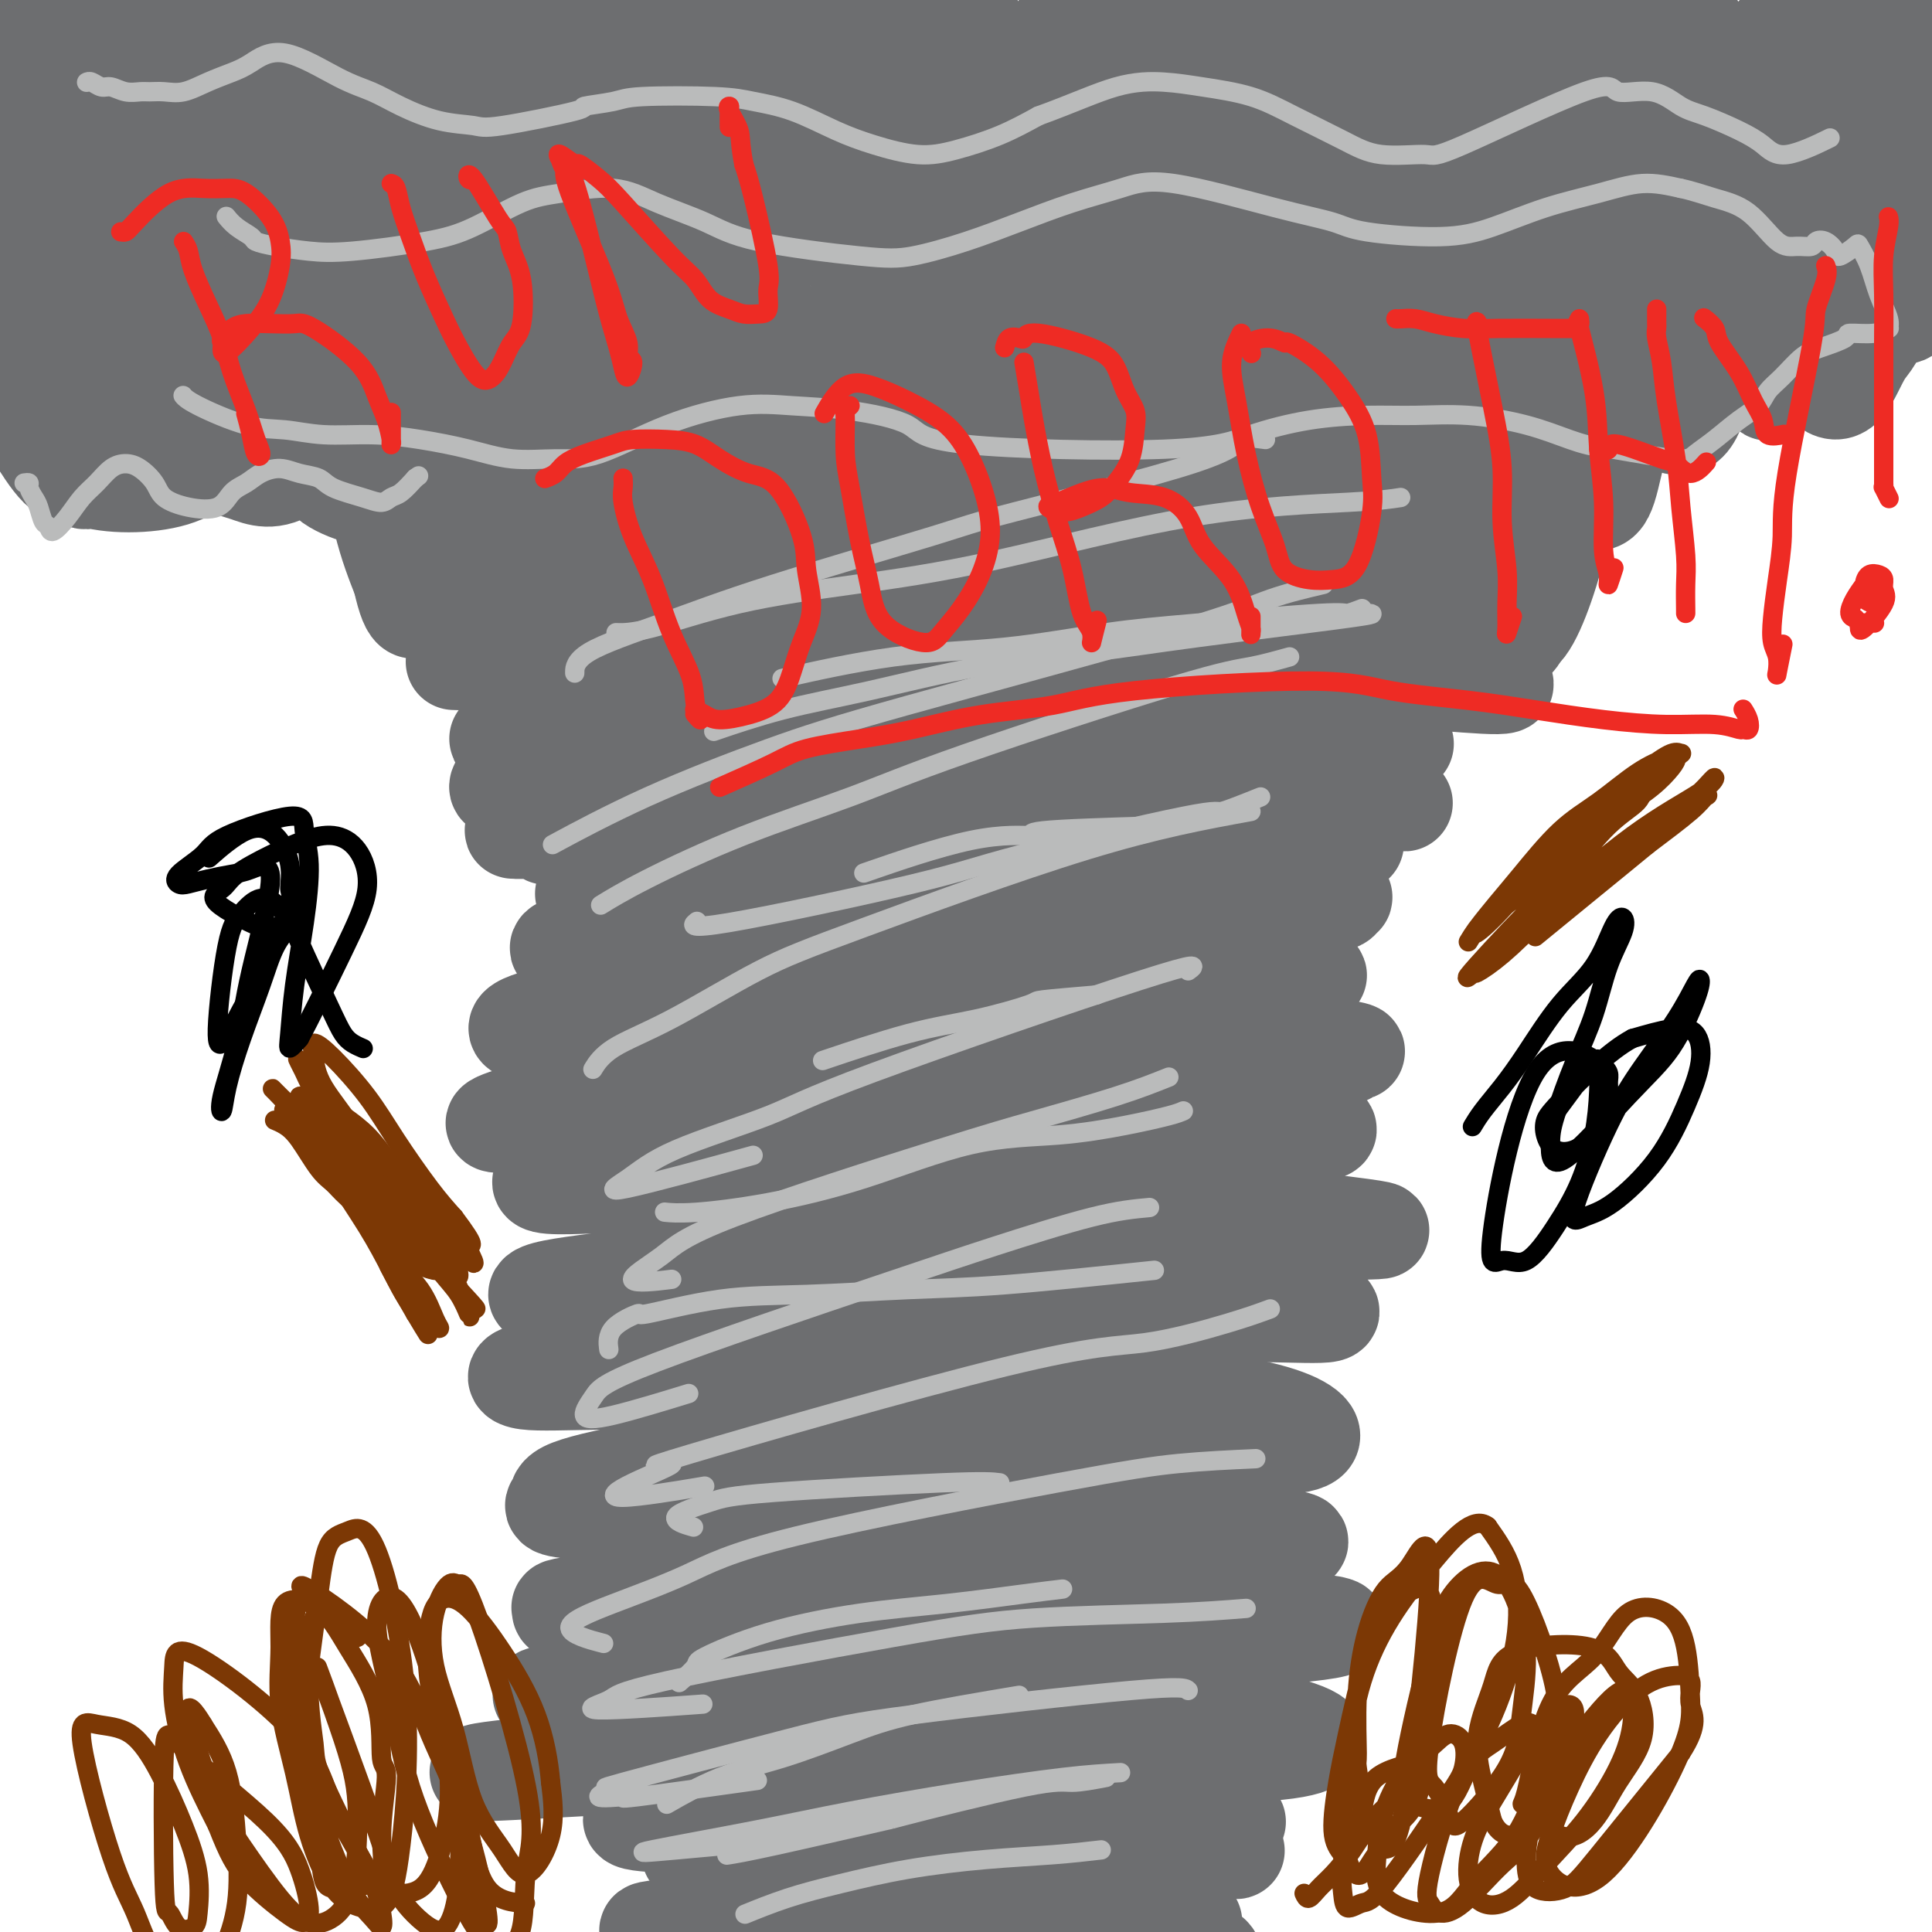 <svg viewBox='0 0 400 400' version='1.1' xmlns='http://www.w3.org/2000/svg' xmlns:xlink='http://www.w3.org/1999/xlink'><g fill='none' stroke='rgb(109,110,112)' stroke-width='20' stroke-linecap='round' stroke-linejoin='round'><path d='M14,22c0.081,-0.030 0.162,-0.060 0,0c-0.162,0.060 -0.568,0.211 -1,0c-0.432,-0.211 -0.890,-0.785 -1,-1c-0.110,-0.215 0.129,-0.073 0,0c-0.129,0.073 -0.627,0.076 -1,0c-0.373,-0.076 -0.620,-0.229 -1,0c-0.380,0.229 -0.891,0.842 -1,1c-0.109,0.158 0.185,-0.140 0,0c-0.185,0.140 -0.849,0.716 -1,2c-0.151,1.284 0.211,3.275 0,5c-0.211,1.725 -0.996,3.186 -1,5c-0.004,1.814 0.771,3.983 1,7c0.229,3.017 -0.090,6.882 0,10c0.090,3.118 0.587,5.489 1,8c0.413,2.511 0.741,5.162 1,7c0.259,1.838 0.450,2.864 1,4c0.550,1.136 1.457,2.382 2,3c0.543,0.618 0.720,0.610 1,1c0.280,0.390 0.664,1.179 1,-1c0.336,-2.179 0.623,-7.328 1,-11c0.377,-3.672 0.844,-5.869 1,-9c0.156,-3.131 0.002,-7.198 0,-10c-0.002,-2.802 0.150,-4.341 0,-6c-0.150,-1.659 -0.601,-3.439 -1,-5c-0.399,-1.561 -0.746,-2.901 -1,-4c-0.254,-1.099 -0.416,-1.955 -1,-2c-0.584,-0.045 -1.590,0.720 -2,1c-0.410,0.280 -0.223,0.075 -1,4c-0.777,3.925 -2.517,11.980 -3,18c-0.483,6.020 0.291,10.006 1,14c0.709,3.994 1.355,7.997 2,12'/><path d='M11,75c0.779,5.990 1.227,7.965 2,10c0.773,2.035 1.871,4.131 3,6c1.129,1.869 2.290,3.512 4,4c1.710,0.488 3.969,-0.179 6,-2c2.031,-1.821 3.835,-4.797 5,-7c1.165,-2.203 1.690,-3.634 3,-11c1.310,-7.366 3.403,-20.668 4,-28c0.597,-7.332 -0.304,-8.694 -1,-11c-0.696,-2.306 -1.189,-5.557 -2,-8c-0.811,-2.443 -1.940,-4.080 -3,-5c-1.060,-0.920 -2.051,-1.125 -3,-1c-0.949,0.125 -1.855,0.579 -3,2c-1.145,1.421 -2.530,3.811 -4,6c-1.470,2.189 -3.027,4.179 -4,6c-0.973,1.821 -1.364,3.474 -2,9c-0.636,5.526 -1.519,14.923 -2,21c-0.481,6.077 -0.562,8.832 0,12c0.562,3.168 1.766,6.749 3,10c1.234,3.251 2.497,6.171 4,8c1.503,1.829 3.247,2.568 5,3c1.753,0.432 3.516,0.559 5,-1c1.484,-1.559 2.690,-4.803 4,-7c1.310,-2.197 2.723,-3.346 4,-11c1.277,-7.654 2.419,-21.812 2,-30c-0.419,-8.188 -2.397,-10.405 -4,-13c-1.603,-2.595 -2.831,-5.566 -4,-8c-1.169,-2.434 -2.280,-4.329 -4,-5c-1.720,-0.671 -4.049,-0.118 -6,1c-1.951,1.118 -3.525,2.801 -5,5c-1.475,2.199 -2.850,4.914 -4,8c-1.150,3.086 -2.075,6.543 -3,10'/><path d='M11,48c-1.853,4.059 -2.984,5.205 -4,11c-1.016,5.795 -1.915,16.237 -2,22c-0.085,5.763 0.644,6.846 2,9c1.356,2.154 3.338,5.381 5,7c1.662,1.619 3.003,1.632 4,2c0.997,0.368 1.651,1.091 3,0c1.349,-1.091 3.394,-3.997 5,-7c1.606,-3.003 2.772,-6.105 4,-10c1.228,-3.895 2.519,-8.583 3,-13c0.481,-4.417 0.152,-8.562 0,-12c-0.152,-3.438 -0.126,-6.169 -2,-11c-1.874,-4.831 -5.646,-11.762 -8,-15c-2.354,-3.238 -3.290,-2.784 -4,-2c-0.710,0.784 -1.195,1.896 -2,3c-0.805,1.104 -1.929,2.199 -3,5c-1.071,2.801 -2.088,7.307 -3,12c-0.912,4.693 -1.720,9.571 -2,15c-0.280,5.429 -0.033,11.407 1,16c1.033,4.593 2.852,7.799 4,11c1.148,3.201 1.624,6.396 6,8c4.376,1.604 12.652,1.618 18,0c5.348,-1.618 7.769,-4.869 10,-8c2.231,-3.131 4.271,-6.142 6,-10c1.729,-3.858 3.146,-8.564 4,-13c0.854,-4.436 1.144,-8.603 1,-13c-0.144,-4.397 -0.723,-9.023 -2,-13c-1.277,-3.977 -3.251,-7.303 -4,-10c-0.749,-2.697 -0.273,-4.764 -2,-5c-1.727,-0.236 -5.657,1.360 -8,3c-2.343,1.640 -3.098,3.326 -4,6c-0.902,2.674 -1.951,6.337 -3,10'/><path d='M34,46c-1.556,4.745 -1.946,8.607 -2,13c-0.054,4.393 0.227,9.317 1,14c0.773,4.683 2.039,9.125 4,13c1.961,3.875 4.618,7.184 7,9c2.382,1.816 4.489,2.141 7,3c2.511,0.859 5.426,2.252 10,-1c4.574,-3.252 10.807,-11.149 14,-17c3.193,-5.851 3.345,-9.655 4,-14c0.655,-4.345 1.811,-9.230 2,-14c0.189,-4.770 -0.590,-9.427 -2,-13c-1.410,-3.573 -3.452,-6.064 -5,-8c-1.548,-1.936 -2.602,-3.317 -4,-3c-1.398,0.317 -3.141,2.331 -4,3c-0.859,0.669 -0.834,-0.008 -2,6c-1.166,6.008 -3.523,18.701 -4,27c-0.477,8.299 0.927,12.205 2,17c1.073,4.795 1.815,10.478 3,14c1.185,3.522 2.814,4.881 5,6c2.186,1.119 4.930,1.998 7,2c2.070,0.002 3.465,-0.873 5,-3c1.535,-2.127 3.210,-5.507 5,-9c1.790,-3.493 3.694,-7.098 5,-11c1.306,-3.902 2.015,-8.099 2,-12c-0.015,-3.901 -0.754,-7.506 -3,-13c-2.246,-5.494 -5.998,-12.877 -8,-15c-2.002,-2.123 -2.255,1.015 -3,4c-0.745,2.985 -1.981,5.816 -3,10c-1.019,4.184 -1.819,9.719 -2,16c-0.181,6.281 0.259,13.306 1,20c0.741,6.694 1.783,13.055 3,18c1.217,4.945 2.608,8.472 4,12'/><path d='M83,120c1.993,8.937 2.974,6.279 5,5c2.026,-1.279 5.095,-1.178 7,-1c1.905,0.178 2.646,0.432 5,-6c2.354,-6.432 6.322,-19.552 8,-28c1.678,-8.448 1.068,-12.226 0,-16c-1.068,-3.774 -2.593,-7.546 -4,-11c-1.407,-3.454 -2.695,-6.590 -4,-8c-1.305,-1.410 -2.627,-1.093 -4,0c-1.373,1.093 -2.795,2.962 -4,6c-1.205,3.038 -2.191,7.243 -3,11c-0.809,3.757 -1.440,7.065 0,16c1.440,8.935 4.950,23.497 7,31c2.050,7.503 2.640,7.947 4,9c1.360,1.053 3.490,2.715 6,3c2.510,0.285 5.400,-0.806 7,-3c1.600,-2.194 1.912,-5.492 3,-10c1.088,-4.508 2.954,-10.226 4,-16c1.046,-5.774 1.272,-11.604 1,-17c-0.272,-5.396 -1.042,-10.358 -2,-15c-0.958,-4.642 -2.104,-8.963 -3,-12c-0.896,-3.037 -1.543,-4.791 -4,-3c-2.457,1.791 -6.725,7.126 -9,12c-2.275,4.874 -2.556,9.286 -3,15c-0.444,5.714 -1.050,12.730 -1,20c0.050,7.270 0.757,14.792 2,21c1.243,6.208 3.023,11.100 5,15c1.977,3.900 4.151,6.807 6,8c1.849,1.193 3.372,0.670 5,1c1.628,0.330 3.361,1.512 6,-4c2.639,-5.512 6.182,-17.718 8,-26c1.818,-8.282 1.909,-12.641 2,-17'/><path d='M133,100c1.270,-9.836 -0.553,-12.927 -2,-17c-1.447,-4.073 -2.516,-9.129 -4,-13c-1.484,-3.871 -3.384,-6.557 -5,-8c-1.616,-1.443 -2.948,-1.641 -4,-1c-1.052,0.641 -1.825,2.123 -2,5c-0.175,2.877 0.247,7.150 0,11c-0.247,3.850 -1.163,7.276 0,18c1.163,10.724 4.404,28.747 7,38c2.596,9.253 4.548,9.738 6,11c1.452,1.262 2.404,3.301 4,4c1.596,0.699 3.835,0.058 6,-2c2.165,-2.058 4.256,-5.533 6,-10c1.744,-4.467 3.141,-9.927 4,-16c0.859,-6.073 1.181,-12.759 1,-19c-0.181,-6.241 -0.865,-12.038 -1,-17c-0.135,-4.962 0.278,-9.091 -2,-12c-2.278,-2.909 -7.246,-4.600 -10,-4c-2.754,0.600 -3.293,3.492 -4,7c-0.707,3.508 -1.582,7.634 -2,13c-0.418,5.366 -0.378,11.972 0,19c0.378,7.028 1.095,14.478 2,21c0.905,6.522 1.998,12.117 4,16c2.002,3.883 4.911,6.053 7,7c2.089,0.947 3.357,0.671 5,0c1.643,-0.671 3.663,-1.736 6,-3c2.337,-1.264 4.993,-2.725 7,-12c2.007,-9.275 3.367,-26.364 4,-37c0.633,-10.636 0.541,-14.820 0,-19c-0.541,-4.180 -1.530,-8.356 -3,-11c-1.470,-2.644 -3.420,-3.755 -5,-4c-1.580,-0.245 -2.790,0.378 -4,1'/><path d='M154,66c-2.024,0.652 -2.584,3.781 -3,8c-0.416,4.219 -0.690,9.529 -1,14c-0.310,4.471 -0.657,8.103 1,18c1.657,9.897 5.319,26.060 8,34c2.681,7.940 4.382,7.656 6,8c1.618,0.344 3.152,1.316 5,1c1.848,-0.316 4.010,-1.920 6,-5c1.990,-3.080 3.809,-7.635 5,-13c1.191,-5.365 1.754,-11.539 2,-18c0.246,-6.461 0.173,-13.208 0,-20c-0.173,-6.792 -0.447,-13.629 -1,-18c-0.553,-4.371 -1.384,-6.274 -2,-8c-0.616,-1.726 -1.018,-3.273 -2,-2c-0.982,1.273 -2.543,5.366 -3,10c-0.457,4.634 0.191,9.810 1,15c0.809,5.190 1.781,10.392 3,16c1.219,5.608 2.685,11.620 4,16c1.315,4.380 2.477,7.129 4,9c1.523,1.871 3.406,2.864 5,3c1.594,0.136 2.898,-0.585 4,-1c1.102,-0.415 2.004,-0.525 3,-9c0.996,-8.475 2.088,-25.317 2,-36c-0.088,-10.683 -1.357,-15.209 -2,-20c-0.643,-4.791 -0.661,-9.848 -1,-13c-0.339,-3.152 -1.001,-4.400 -2,-5c-0.999,-0.600 -2.337,-0.553 -3,0c-0.663,0.553 -0.652,1.612 -1,4c-0.348,2.388 -1.055,6.104 -1,11c0.055,4.896 0.873,10.970 2,17c1.127,6.030 2.564,12.015 4,18'/><path d='M197,100c1.360,8.417 1.761,11.961 4,15c2.239,3.039 6.317,5.573 9,6c2.683,0.427 3.972,-1.254 5,-4c1.028,-2.746 1.796,-6.558 3,-11c1.204,-4.442 2.845,-9.515 4,-15c1.155,-5.485 1.825,-11.382 2,-17c0.175,-5.618 -0.146,-10.956 -1,-15c-0.854,-4.044 -2.240,-6.795 -3,-9c-0.760,-2.205 -0.893,-3.863 -2,-1c-1.107,2.863 -3.188,10.247 -4,16c-0.812,5.753 -0.354,9.876 0,16c0.354,6.124 0.605,14.250 1,21c0.395,6.750 0.936,12.124 2,17c1.064,4.876 2.653,9.252 4,12c1.347,2.748 2.454,3.866 4,5c1.546,1.134 3.532,2.284 5,2c1.468,-0.284 2.418,-2.001 3,-3c0.582,-0.999 0.794,-1.282 1,-9c0.206,-7.718 0.405,-22.873 0,-32c-0.405,-9.127 -1.413,-12.225 -3,-16c-1.587,-3.775 -3.752,-8.227 -6,-11c-2.248,-2.773 -4.577,-3.867 -6,-4c-1.423,-0.133 -1.940,0.695 -3,2c-1.060,1.305 -2.665,3.087 -4,6c-1.335,2.913 -2.401,6.959 -3,12c-0.599,5.041 -0.730,11.079 0,17c0.730,5.921 2.320,11.725 3,17c0.680,5.275 0.450,10.022 3,15c2.550,4.978 7.879,10.186 11,11c3.121,0.814 4.035,-2.768 5,-7c0.965,-4.232 1.983,-9.116 3,-14'/><path d='M234,122c1.667,-6.954 1.836,-13.840 2,-21c0.164,-7.160 0.323,-14.593 0,-21c-0.323,-6.407 -1.129,-11.786 -2,-16c-0.871,-4.214 -1.808,-7.263 -3,-10c-1.192,-2.737 -2.639,-5.162 -5,-2c-2.361,3.162 -5.635,11.911 -7,19c-1.365,7.089 -0.821,12.518 0,19c0.821,6.482 1.920,14.016 4,21c2.080,6.984 5.141,13.419 7,18c1.859,4.581 2.518,7.309 4,9c1.482,1.691 3.789,2.344 6,2c2.211,-0.344 4.327,-1.685 6,-4c1.673,-2.315 2.902,-5.603 4,-10c1.098,-4.397 2.065,-9.904 3,-15c0.935,-5.096 1.838,-9.780 1,-19c-0.838,-9.220 -3.418,-22.977 -5,-29c-1.582,-6.023 -2.165,-4.313 -3,-3c-0.835,1.313 -1.921,2.227 -3,4c-1.079,1.773 -2.149,4.404 -3,9c-0.851,4.596 -1.481,11.157 -1,18c0.481,6.843 2.074,13.966 4,21c1.926,7.034 4.185,13.977 5,19c0.815,5.023 0.187,8.127 3,10c2.813,1.873 9.067,2.517 12,1c2.933,-1.517 2.545,-5.195 3,-10c0.455,-4.805 1.752,-10.738 3,-17c1.248,-6.262 2.448,-12.852 3,-20c0.552,-7.148 0.457,-14.854 0,-21c-0.457,-6.146 -1.277,-10.732 -2,-14c-0.723,-3.268 -1.349,-5.220 -2,-6c-0.651,-0.780 -1.325,-0.390 -2,0'/><path d='M266,54c-0.555,0.132 0.056,3.461 0,8c-0.056,4.539 -0.779,10.287 0,23c0.779,12.713 3.061,32.390 5,43c1.939,10.610 3.535,12.152 5,14c1.465,1.848 2.800,4.002 4,5c1.200,0.998 2.266,0.840 3,-1c0.734,-1.840 1.135,-5.363 2,-10c0.865,-4.637 2.194,-10.389 3,-16c0.806,-5.611 1.088,-11.080 1,-22c-0.088,-10.920 -0.547,-27.289 -1,-35c-0.453,-7.711 -0.902,-6.764 -1,-7c-0.098,-0.236 0.153,-1.655 0,-1c-0.153,0.655 -0.712,3.382 -1,7c-0.288,3.618 -0.307,8.125 0,13c0.307,4.875 0.939,10.119 2,16c1.061,5.881 2.553,12.400 4,17c1.447,4.600 2.851,7.280 4,10c1.149,2.720 2.043,5.481 3,7c0.957,1.519 1.979,1.796 3,2c1.021,0.204 2.043,0.336 4,-5c1.957,-5.336 4.849,-16.138 6,-24c1.151,-7.862 0.561,-12.783 0,-18c-0.561,-5.217 -1.093,-10.731 -2,-15c-0.907,-4.269 -2.191,-7.294 -3,-9c-0.809,-1.706 -1.145,-2.093 -2,-1c-0.855,1.093 -2.231,3.665 -3,7c-0.769,3.335 -0.933,7.432 -1,13c-0.067,5.568 -0.039,12.606 0,19c0.039,6.394 0.087,12.145 2,19c1.913,6.855 5.689,14.816 8,18c2.311,3.184 3.155,1.592 4,0'/><path d='M315,131c1.338,-1.045 2.682,-3.658 4,-7c1.318,-3.342 2.608,-7.414 4,-13c1.392,-5.586 2.886,-12.686 4,-20c1.114,-7.314 1.848,-14.842 2,-22c0.152,-7.158 -0.278,-13.946 -1,-19c-0.722,-5.054 -1.738,-8.373 -3,-11c-1.262,-2.627 -2.772,-4.561 -4,-3c-1.228,1.561 -2.175,6.616 -3,10c-0.825,3.384 -1.529,5.097 -1,14c0.529,8.903 2.291,24.995 4,33c1.709,8.005 3.365,7.921 4,8c0.635,0.079 0.249,0.321 1,1c0.751,0.679 2.639,1.797 4,2c1.361,0.203 2.193,-0.508 3,-3c0.807,-2.492 1.587,-6.766 3,-12c1.413,-5.234 3.459,-11.427 5,-22c1.541,-10.573 2.579,-25.527 3,-33c0.421,-7.473 0.227,-7.463 0,-8c-0.227,-0.537 -0.486,-1.619 -1,-1c-0.514,0.619 -1.284,2.938 -2,6c-0.716,3.062 -1.377,6.868 -2,12c-0.623,5.132 -1.207,11.589 -1,18c0.207,6.411 1.204,12.776 2,17c0.796,4.224 1.389,6.308 3,8c1.611,1.692 4.239,2.994 6,2c1.761,-0.994 2.654,-4.283 4,-8c1.346,-3.717 3.145,-7.861 5,-13c1.855,-5.139 3.765,-11.274 5,-17c1.235,-5.726 1.794,-11.041 2,-15c0.206,-3.959 0.059,-6.560 0,-8c-0.059,-1.440 -0.029,-1.720 0,-2'/><path d='M365,25c0.033,-2.953 -0.885,2.164 -2,4c-1.115,1.836 -2.426,0.390 -3,7c-0.574,6.610 -0.409,21.276 0,29c0.409,7.724 1.063,8.504 2,10c0.937,1.496 2.156,3.706 3,5c0.844,1.294 1.312,1.673 2,1c0.688,-0.673 1.594,-2.398 3,-5c1.406,-2.602 3.310,-6.082 5,-9c1.690,-2.918 3.164,-5.275 4,-13c0.836,-7.725 1.034,-20.818 1,-27c-0.034,-6.182 -0.299,-5.454 -1,-5c-0.701,0.454 -1.839,0.633 -3,2c-1.161,1.367 -2.345,3.921 -3,8c-0.655,4.079 -0.780,9.684 -1,15c-0.220,5.316 -0.534,10.343 0,15c0.534,4.657 1.917,8.943 3,12c1.083,3.057 1.868,4.884 3,6c1.132,1.116 2.612,1.522 4,0c1.388,-1.522 2.685,-4.972 4,-7c1.315,-2.028 2.649,-2.633 5,-10c2.351,-7.367 5.721,-21.494 7,-29c1.279,-7.506 0.468,-8.390 0,-10c-0.468,-1.610 -0.591,-3.946 -1,-5c-0.409,-1.054 -1.102,-0.825 -2,1c-0.898,1.825 -1.999,5.246 -3,9c-1.001,3.754 -1.902,7.840 -2,12c-0.098,4.160 0.606,8.394 1,12c0.394,3.606 0.477,6.585 1,9c0.523,2.415 1.487,4.266 3,3c1.513,-1.266 3.575,-5.647 5,-10c1.425,-4.353 2.212,-8.676 3,-13'/><path d='M403,42c1.727,-6.288 2.044,-10.509 2,-15c-0.044,-4.491 -0.450,-9.252 -1,-13c-0.550,-3.748 -1.243,-6.482 -2,-8c-0.757,-1.518 -1.577,-1.820 -3,-1c-1.423,0.820 -3.450,2.761 -5,5c-1.550,2.239 -2.624,4.777 -4,8c-1.376,3.223 -3.056,7.132 -4,11c-0.944,3.868 -1.154,7.696 -1,12c0.154,4.304 0.670,9.084 1,11c0.330,1.916 0.472,0.967 1,-1c0.528,-1.967 1.442,-4.952 2,-8c0.558,-3.048 0.760,-6.158 1,-10c0.240,-3.842 0.517,-8.414 0,-13c-0.517,-4.586 -1.827,-9.185 -3,-12c-1.173,-2.815 -2.210,-3.847 -3,-5c-0.790,-1.153 -1.335,-2.428 -4,-2c-2.665,0.428 -7.450,2.560 -10,4c-2.550,1.440 -2.864,2.188 -4,4c-1.136,1.812 -3.093,4.687 -5,7c-1.907,2.313 -3.765,4.065 -5,6c-1.235,1.935 -1.847,4.054 -2,5c-0.153,0.946 0.151,0.720 0,0c-0.151,-0.720 -0.758,-1.935 -1,-3c-0.242,-1.065 -0.117,-1.982 0,-4c0.117,-2.018 0.228,-5.138 0,-8c-0.228,-2.862 -0.795,-5.468 -2,-7c-1.205,-1.532 -3.047,-1.991 -5,-2c-1.953,-0.009 -4.018,0.430 -6,2c-1.982,1.570 -3.880,4.269 -5,7c-1.120,2.731 -1.463,5.495 -2,8c-0.537,2.505 -1.269,4.753 -2,7'/><path d='M331,27c-1.439,4.246 -0.538,3.861 0,4c0.538,0.139 0.711,0.800 1,0c0.289,-0.800 0.692,-3.062 1,-7c0.308,-3.938 0.520,-9.552 -1,-14c-1.520,-4.448 -4.772,-7.732 -7,-9c-2.228,-1.268 -3.431,-0.522 -5,1c-1.569,1.522 -3.506,3.821 -5,6c-1.494,2.179 -2.547,4.240 -5,10c-2.453,5.760 -6.306,15.219 -8,20c-1.694,4.781 -1.230,4.885 -1,5c0.230,0.115 0.227,0.241 0,1c-0.227,0.759 -0.678,2.149 0,0c0.678,-2.149 2.486,-7.838 3,-12c0.514,-4.162 -0.266,-6.795 -1,-10c-0.734,-3.205 -1.421,-6.980 -2,-10c-0.579,-3.020 -1.051,-5.285 -2,-7c-0.949,-1.715 -2.374,-2.879 -4,-3c-1.626,-0.121 -3.452,0.802 -5,3c-1.548,2.198 -2.820,5.673 -4,10c-1.180,4.327 -2.270,9.507 -3,14c-0.730,4.493 -1.101,8.298 -1,14c0.101,5.702 0.675,13.302 1,16c0.325,2.698 0.402,0.493 1,-1c0.598,-1.493 1.715,-2.275 3,-5c1.285,-2.725 2.736,-7.395 4,-12c1.264,-4.605 2.342,-9.146 3,-14c0.658,-4.854 0.898,-10.023 1,-14c0.102,-3.977 0.066,-6.763 0,-9c-0.066,-2.237 -0.162,-3.925 -1,-4c-0.838,-0.075 -2.419,1.462 -4,3'/><path d='M290,3c-1.041,2.149 -1.644,6.022 -2,10c-0.356,3.978 -0.467,8.061 0,12c0.467,3.939 1.511,7.732 3,11c1.489,3.268 3.424,6.010 5,8c1.576,1.990 2.792,3.229 4,3c1.208,-0.229 2.406,-1.924 4,-4c1.594,-2.076 3.583,-4.532 5,-7c1.417,-2.468 2.261,-4.946 2,-11c-0.261,-6.054 -1.626,-15.682 -3,-20c-1.374,-4.318 -2.758,-3.327 -4,-3c-1.242,0.327 -2.341,-0.011 -3,1c-0.659,1.011 -0.878,3.369 -1,6c-0.122,2.631 -0.145,5.533 0,9c0.145,3.467 0.460,7.497 1,11c0.540,3.503 1.305,6.477 3,8c1.695,1.523 4.319,1.594 6,2c1.681,0.406 2.418,1.148 5,-2c2.582,-3.148 7.008,-10.186 9,-15c1.992,-4.814 1.549,-7.404 1,-10c-0.549,-2.596 -1.204,-5.200 -2,-7c-0.796,-1.800 -1.733,-2.798 -3,-3c-1.267,-0.202 -2.865,0.393 -4,2c-1.135,1.607 -1.806,4.226 -3,7c-1.194,2.774 -2.911,5.701 -4,8c-1.089,2.299 -1.550,3.968 -2,6c-0.450,2.032 -0.888,4.428 0,5c0.888,0.572 3.103,-0.678 4,-2c0.897,-1.322 0.478,-2.715 0,-4c-0.478,-1.285 -1.013,-2.461 -2,-4c-0.987,-1.539 -2.425,-3.440 -4,-5c-1.575,-1.560 -3.288,-2.780 -5,-4'/><path d='M300,11c-2.477,-1.615 -3.169,0.849 -5,3c-1.831,2.151 -4.801,3.991 -7,7c-2.199,3.009 -3.625,7.188 -5,11c-1.375,3.812 -2.697,7.256 -5,11c-2.303,3.744 -5.585,7.787 -7,9c-1.415,1.213 -0.963,-0.405 -1,-3c-0.037,-2.595 -0.563,-6.165 -1,-10c-0.437,-3.835 -0.785,-7.933 -1,-12c-0.215,-4.067 -0.297,-8.104 -2,-14c-1.703,-5.896 -5.027,-13.652 -7,-16c-1.973,-2.348 -2.595,0.711 -3,2c-0.405,1.289 -0.591,0.806 -1,1c-0.409,0.194 -1.039,1.063 -2,5c-0.961,3.937 -2.253,10.942 -3,17c-0.747,6.058 -0.951,11.171 -1,18c-0.049,6.829 0.056,15.376 0,19c-0.056,3.624 -0.273,2.325 0,1c0.273,-1.325 1.037,-2.677 1,-5c-0.037,-2.323 -0.873,-5.617 -1,-10c-0.127,-4.383 0.457,-9.854 0,-15c-0.457,-5.146 -1.953,-9.966 -3,-14c-1.047,-4.034 -1.643,-7.281 -3,-9c-1.357,-1.719 -3.474,-1.909 -5,0c-1.526,1.909 -2.461,5.916 -3,10c-0.539,4.084 -0.680,8.246 -1,13c-0.320,4.754 -0.818,10.101 -1,14c-0.182,3.899 -0.049,6.351 0,8c0.049,1.649 0.013,2.493 0,3c-0.013,0.507 -0.004,0.675 0,0c0.004,-0.675 0.001,-2.193 0,-5c-0.001,-2.807 -0.001,-6.904 0,-11'/><path d='M233,39c-0.599,-5.953 -2.097,-12.835 -4,-19c-1.903,-6.165 -4.211,-11.613 -6,-14c-1.789,-2.387 -3.057,-1.711 -4,0c-0.943,1.711 -1.559,4.459 -2,8c-0.441,3.541 -0.706,7.876 -1,13c-0.294,5.124 -0.618,11.037 -1,16c-0.382,4.963 -0.824,8.975 -1,12c-0.176,3.025 -0.087,5.064 0,7c0.087,1.936 0.173,3.771 0,1c-0.173,-2.771 -0.603,-10.148 -1,-16c-0.397,-5.852 -0.759,-10.179 -2,-15c-1.241,-4.821 -3.360,-10.134 -5,-15c-1.640,-4.866 -2.802,-9.284 -4,-12c-1.198,-2.716 -2.431,-3.730 -3,-4c-0.569,-0.270 -0.475,0.203 -1,2c-0.525,1.797 -1.669,4.919 -2,9c-0.331,4.081 0.150,9.123 0,14c-0.150,4.877 -0.932,9.589 -1,14c-0.068,4.411 0.578,8.520 1,11c0.422,2.480 0.619,3.329 1,2c0.381,-1.329 0.945,-4.838 1,-8c0.055,-3.162 -0.400,-5.979 -1,-10c-0.600,-4.021 -1.345,-9.246 -3,-14c-1.655,-4.754 -4.219,-9.037 -6,-12c-1.781,-2.963 -2.779,-4.607 -4,-5c-1.221,-0.393 -2.665,0.463 -4,1c-1.335,0.537 -2.559,0.754 -4,7c-1.441,6.246 -3.098,18.519 -3,26c0.098,7.481 1.949,10.168 3,13c1.051,2.832 1.300,5.809 2,7c0.700,1.191 1.850,0.595 3,0'/><path d='M181,58c0.683,-0.454 0.890,-1.589 1,-4c0.110,-2.411 0.123,-6.097 0,-10c-0.123,-3.903 -0.382,-8.024 -1,-12c-0.618,-3.976 -1.594,-7.808 -5,-14c-3.406,-6.192 -9.243,-14.742 -13,-18c-3.757,-3.258 -5.435,-1.222 -7,1c-1.565,2.222 -3.016,4.629 -4,8c-0.984,3.371 -1.502,7.706 -2,13c-0.498,5.294 -0.975,11.545 -1,17c-0.025,5.455 0.404,10.112 1,14c0.596,3.888 1.359,7.008 2,9c0.641,1.992 1.159,2.857 2,2c0.841,-0.857 2.004,-3.436 3,-5c0.996,-1.564 1.823,-2.113 1,-9c-0.823,-6.887 -3.298,-20.112 -5,-28c-1.702,-7.888 -2.632,-10.439 -4,-13c-1.368,-2.561 -3.174,-5.133 -5,-6c-1.826,-0.867 -3.670,-0.031 -5,2c-1.330,2.031 -2.144,5.257 -3,9c-0.856,3.743 -1.753,8.005 -2,13c-0.247,4.995 0.155,10.725 1,16c0.845,5.275 2.134,10.094 3,14c0.866,3.906 1.309,6.897 3,8c1.691,1.103 4.631,0.318 6,-2c1.369,-2.318 1.167,-6.169 1,-10c-0.167,-3.831 -0.298,-7.642 -1,-12c-0.702,-4.358 -1.975,-9.265 -4,-14c-2.025,-4.735 -4.800,-9.300 -7,-13c-2.200,-3.700 -3.823,-6.535 -6,-8c-2.177,-1.465 -4.908,-1.562 -7,0c-2.092,1.562 -3.546,4.781 -5,8'/><path d='M118,14c-1.371,2.224 -2.299,3.785 -2,11c0.299,7.215 1.824,20.086 3,27c1.176,6.914 2.003,7.871 3,9c0.997,1.129 2.165,2.429 3,2c0.835,-0.429 1.336,-2.587 2,-5c0.664,-2.413 1.492,-5.081 1,-9c-0.492,-3.919 -2.302,-9.089 -4,-14c-1.698,-4.911 -3.282,-9.562 -5,-14c-1.718,-4.438 -3.569,-8.663 -6,-12c-2.431,-3.337 -5.442,-5.785 -8,-7c-2.558,-1.215 -4.662,-1.195 -6,3c-1.338,4.195 -1.909,12.566 -2,19c-0.091,6.434 0.300,10.933 1,16c0.700,5.067 1.711,10.704 3,15c1.289,4.296 2.857,7.252 4,9c1.143,1.748 1.862,2.290 3,2c1.138,-0.290 2.696,-1.411 3,-4c0.304,-2.589 -0.644,-6.644 -1,-10c-0.356,-3.356 -0.119,-6.012 -3,-13c-2.881,-6.988 -8.880,-18.307 -13,-24c-4.120,-5.693 -6.359,-5.759 -8,-6c-1.641,-0.241 -2.682,-0.659 -4,0c-1.318,0.659 -2.911,2.393 -4,4c-1.089,1.607 -1.674,3.088 -2,6c-0.326,2.912 -0.394,7.255 0,11c0.394,3.745 1.249,6.890 2,10c0.751,3.110 1.397,6.184 2,8c0.603,1.816 1.162,2.373 2,2c0.838,-0.373 1.957,-1.677 2,-5c0.043,-3.323 -0.988,-8.664 -2,-13c-1.012,-4.336 -2.006,-7.668 -3,-11'/><path d='M79,21c-2.288,-5.842 -5.507,-8.447 -8,-11c-2.493,-2.553 -4.261,-5.053 -6,-6c-1.739,-0.947 -3.450,-0.341 -5,0c-1.550,0.341 -2.940,0.417 -4,2c-1.060,1.583 -1.791,4.674 -2,8c-0.209,3.326 0.104,6.889 1,11c0.896,4.111 2.374,8.772 4,13c1.626,4.228 3.398,8.025 4,9c0.602,0.975 0.033,-0.870 0,-3c-0.033,-2.130 0.470,-4.543 0,-7c-0.470,-2.457 -1.913,-4.958 -4,-8c-2.087,-3.042 -4.819,-6.624 -7,-10c-2.181,-3.376 -3.811,-6.546 -6,-9c-2.189,-2.454 -4.938,-4.191 -7,-5c-2.062,-0.809 -3.437,-0.691 -5,1c-1.563,1.691 -3.312,4.954 -4,7c-0.688,2.046 -0.313,2.876 0,4c0.313,1.124 0.566,2.542 1,4c0.434,1.458 1.051,2.956 2,4c0.949,1.044 2.230,1.634 3,2c0.770,0.366 1.030,0.507 1,0c-0.030,-0.507 -0.350,-1.663 -1,-3c-0.650,-1.337 -1.631,-2.857 -2,-4c-0.369,-1.143 -0.127,-1.911 -3,-5c-2.873,-3.089 -8.863,-8.498 -12,-11c-3.137,-2.502 -3.423,-2.095 -4,-2c-0.577,0.095 -1.445,-0.121 -2,0c-0.555,0.121 -0.798,0.579 -1,1c-0.202,0.421 -0.362,0.806 0,2c0.362,1.194 1.246,3.198 2,5c0.754,1.802 1.377,3.401 2,5'/><path d='M16,15c1.213,2.480 2.244,2.680 3,3c0.756,0.320 1.235,0.759 2,1c0.765,0.241 1.814,0.284 1,-1c-0.814,-1.284 -3.491,-3.896 -5,-6c-1.509,-2.104 -1.848,-3.699 -3,-5c-1.152,-1.301 -3.115,-2.307 -5,-3c-1.885,-0.693 -3.691,-1.074 -5,-1c-1.309,0.074 -2.121,0.602 -3,1c-0.879,0.398 -1.824,0.668 -2,3c-0.176,2.332 0.419,6.728 1,9c0.581,2.272 1.149,2.419 2,3c0.851,0.581 1.984,1.595 3,2c1.016,0.405 1.913,0.200 3,0c1.087,-0.200 2.363,-0.396 3,-1c0.637,-0.604 0.635,-1.616 1,-3c0.365,-1.384 1.096,-3.140 1,-5c-0.096,-1.860 -1.018,-3.825 -2,-5c-0.982,-1.175 -2.022,-1.560 -3,-2c-0.978,-0.440 -1.893,-0.937 -3,-1c-1.107,-0.063 -2.404,0.306 -3,3c-0.596,2.694 -0.489,7.711 0,11c0.489,3.289 1.361,4.848 3,7c1.639,2.152 4.047,4.898 6,7c1.953,2.102 3.453,3.562 6,5c2.547,1.438 6.143,2.856 10,3c3.857,0.144 7.975,-0.986 12,-2c4.025,-1.014 7.957,-1.913 12,-3c4.043,-1.087 8.197,-2.364 12,-4c3.803,-1.636 7.255,-3.633 14,-6c6.745,-2.367 16.784,-5.105 23,-7c6.216,-1.895 8.608,-2.948 11,-4'/><path d='M111,14c14.165,-4.495 7.576,-2.731 7,-2c-0.576,0.731 4.861,0.430 8,1c3.139,0.570 3.980,2.012 5,4c1.020,1.988 2.219,4.522 3,7c0.781,2.478 1.145,4.902 2,7c0.855,2.098 2.201,3.871 3,5c0.799,1.129 1.051,1.613 2,2c0.949,0.387 2.593,0.677 4,-3c1.407,-3.677 2.575,-11.322 3,-16c0.425,-4.678 0.107,-6.391 0,-8c-0.107,-1.609 -0.001,-3.116 0,-4c0.001,-0.884 -0.101,-1.146 0,0c0.101,1.146 0.404,3.698 1,6c0.596,2.302 1.483,4.352 2,7c0.517,2.648 0.663,5.893 3,9c2.337,3.107 6.865,6.076 9,7c2.135,0.924 1.875,-0.196 2,-1c0.125,-0.804 0.634,-1.293 1,-3c0.366,-1.707 0.591,-4.631 1,-7c0.409,-2.369 1.004,-4.182 1,-6c-0.004,-1.818 -0.605,-3.640 -1,-5c-0.395,-1.360 -0.583,-2.256 -1,-3c-0.417,-0.744 -1.064,-1.336 -2,-1c-0.936,0.336 -2.160,1.599 -3,2c-0.840,0.401 -1.297,-0.060 -3,1c-1.703,1.060 -4.652,3.640 -6,5c-1.348,1.360 -1.093,1.498 -1,2c0.093,0.502 0.025,1.366 0,2c-0.025,0.634 -0.007,1.038 0,1c0.007,-0.038 0.004,-0.519 0,-1'/><path d='M151,22c-0.936,1.071 0.225,-0.750 0,-2c-0.225,-1.250 -1.837,-1.929 -2,-2c-0.163,-0.071 1.123,0.467 -1,-1c-2.123,-1.467 -7.653,-4.937 -11,-7c-3.347,-2.063 -4.510,-2.717 -7,-3c-2.490,-0.283 -6.307,-0.195 -10,0c-3.693,0.195 -7.261,0.498 -11,1c-3.739,0.502 -7.648,1.205 -11,2c-3.352,0.795 -6.148,1.684 -12,2c-5.852,0.316 -14.762,0.059 -19,0c-4.238,-0.059 -3.805,0.081 -5,0c-1.195,-0.081 -4.017,-0.383 -6,0c-1.983,0.383 -3.128,1.451 -4,2c-0.872,0.549 -1.473,0.580 -2,1c-0.527,0.420 -0.981,1.229 -1,2c-0.019,0.771 0.397,1.502 1,2c0.603,0.498 1.394,0.761 3,1c1.606,0.239 4.028,0.452 6,1c1.972,0.548 3.495,1.429 6,2c2.505,0.571 5.992,0.831 9,1c3.008,0.169 5.535,0.246 8,1c2.465,0.754 4.866,2.183 9,2c4.134,-0.183 10.001,-1.980 14,-3c3.999,-1.020 6.129,-1.264 8,-2c1.871,-0.736 3.482,-1.965 5,-3c1.518,-1.035 2.943,-1.875 4,-3c1.057,-1.125 1.747,-2.533 2,-4c0.253,-1.467 0.068,-2.991 -1,-4c-1.068,-1.009 -3.018,-1.502 -4,-2c-0.982,-0.498 -0.995,-0.999 -3,-1c-2.005,-0.001 -6.003,0.500 -10,1'/><path d='M106,6c-2.815,0.255 -3.351,0.891 -4,1c-0.649,0.109 -1.410,-0.311 -2,0c-0.590,0.311 -1.007,1.351 -1,2c0.007,0.649 0.440,0.906 1,1c0.560,0.094 1.248,0.027 2,0c0.752,-0.027 1.568,-0.012 2,0c0.432,0.012 0.481,0.022 1,0c0.519,-0.022 1.508,-0.075 1,0c-0.508,0.075 -2.513,0.277 -4,0c-1.487,-0.277 -2.455,-1.035 -4,-2c-1.545,-0.965 -3.666,-2.138 -6,-3c-2.334,-0.862 -4.880,-1.411 -7,-2c-2.120,-0.589 -3.814,-1.216 -6,-2c-2.186,-0.784 -4.865,-1.724 -7,-2c-2.135,-0.276 -3.727,0.111 -5,0c-1.273,-0.111 -2.228,-0.720 -3,-1c-0.772,-0.280 -1.362,-0.231 -1,0c0.362,0.231 1.677,0.643 3,1c1.323,0.357 2.654,0.659 5,1c2.346,0.341 5.707,0.720 8,1c2.293,0.280 3.519,0.459 6,1c2.481,0.541 6.218,1.442 9,2c2.782,0.558 4.608,0.771 7,1c2.392,0.229 5.349,0.472 8,1c2.651,0.528 4.994,1.341 7,2c2.006,0.659 3.674,1.164 7,2c3.326,0.836 8.308,2.003 12,3c3.692,0.997 6.093,1.824 8,2c1.907,0.176 3.321,-0.299 5,0c1.679,0.299 3.623,1.371 6,2c2.377,0.629 5.189,0.814 8,1'/><path d='M162,18c16.308,3.208 8.078,1.229 7,1c-1.078,-0.229 4.998,1.292 9,3c4.002,1.708 5.932,3.601 8,5c2.068,1.399 4.276,2.303 9,5c4.724,2.697 11.965,7.187 16,10c4.035,2.813 4.865,3.949 7,5c2.135,1.051 5.575,2.016 8,2c2.425,-0.016 3.834,-1.012 5,-1c1.166,0.012 2.087,1.031 5,-1c2.913,-2.031 7.818,-7.113 10,-10c2.182,-2.887 1.642,-3.579 2,-6c0.358,-2.421 1.616,-6.570 2,-9c0.384,-2.430 -0.104,-3.139 0,-6c0.104,-2.861 0.801,-7.873 1,-10c0.199,-2.127 -0.098,-1.369 0,-1c0.098,0.369 0.593,0.348 1,2c0.407,1.652 0.728,4.976 1,8c0.272,3.024 0.494,5.748 1,9c0.506,3.252 1.294,7.031 2,11c0.706,3.969 1.330,8.129 2,11c0.670,2.871 1.385,4.455 2,6c0.615,1.545 1.131,3.051 2,3c0.869,-0.051 2.090,-1.659 3,-4c0.910,-2.341 1.508,-5.414 2,-9c0.492,-3.586 0.878,-7.683 1,-12c0.122,-4.317 -0.020,-8.853 0,-13c0.020,-4.147 0.201,-7.905 0,-10c-0.201,-2.095 -0.785,-2.525 -1,-3c-0.215,-0.475 -0.061,-0.993 0,-1c0.061,-0.007 0.031,0.496 0,1'/><path d='M267,4c0.239,-2.990 0.837,8.535 1,15c0.163,6.465 -0.108,7.872 0,10c0.108,2.128 0.595,4.979 1,7c0.405,2.021 0.726,3.213 1,4c0.274,0.787 0.500,1.169 1,1c0.500,-0.169 1.273,-0.891 2,-2c0.727,-1.109 1.407,-2.606 2,-5c0.593,-2.394 1.099,-5.684 2,-9c0.901,-3.316 2.197,-6.657 3,-12c0.803,-5.343 1.113,-12.688 1,-16c-0.113,-3.312 -0.651,-2.591 -1,-2c-0.349,0.591 -0.511,1.053 -1,2c-0.489,0.947 -1.305,2.378 -2,5c-0.695,2.622 -1.270,6.436 -2,10c-0.730,3.564 -1.614,6.877 -2,10c-0.386,3.123 -0.275,6.055 0,8c0.275,1.945 0.714,2.903 1,4c0.286,1.097 0.418,2.331 2,0c1.582,-2.331 4.615,-8.229 6,-12c1.385,-3.771 1.122,-5.416 1,-8c-0.122,-2.584 -0.105,-6.106 0,-9c0.105,-2.894 0.297,-5.159 0,-7c-0.297,-1.841 -1.084,-3.259 -2,-3c-0.916,0.259 -1.960,2.194 -3,4c-1.040,1.806 -2.076,3.484 -3,6c-0.924,2.516 -1.737,5.870 -2,9c-0.263,3.130 0.022,6.035 0,9c-0.022,2.965 -0.352,5.991 0,8c0.352,2.009 1.386,3.003 2,4c0.614,0.997 0.807,1.999 1,3'/><path d='M276,38c0.500,4.000 0.250,2.000 0,0'/><path d='M94,137c0.661,0.031 1.323,0.062 2,0c0.677,-0.062 1.370,-0.216 5,0c3.630,0.216 10.196,0.803 15,1c4.804,0.197 7.846,0.004 12,0c4.154,-0.004 9.422,0.180 16,0c6.578,-0.180 14.468,-0.725 22,-1c7.532,-0.275 14.706,-0.281 23,0c8.294,0.281 17.709,0.848 26,1c8.291,0.152 15.457,-0.112 23,0c7.543,0.112 15.464,0.601 23,1c7.536,0.399 14.687,0.710 20,1c5.313,0.290 8.786,0.561 14,1c5.214,0.439 12.168,1.046 15,1c2.832,-0.046 1.543,-0.744 0,-1c-1.543,-0.256 -3.341,-0.068 -6,0c-2.659,0.068 -6.181,0.018 -10,0c-3.819,-0.018 -7.937,-0.005 -13,0c-5.063,0.005 -11.072,0.001 -17,0c-5.928,-0.001 -11.777,0.002 -19,0c-7.223,-0.002 -15.821,-0.008 -22,0c-6.179,0.008 -9.939,0.030 -22,1c-12.061,0.970 -32.421,2.890 -44,4c-11.579,1.110 -14.375,1.412 -19,2c-4.625,0.588 -11.077,1.463 -16,2c-4.923,0.537 -8.315,0.737 -11,1c-2.685,0.263 -4.661,0.589 -6,1c-1.339,0.411 -2.041,0.909 -2,1c0.041,0.091 0.825,-0.223 3,0c2.175,0.223 5.739,0.983 9,1c3.261,0.017 6.217,-0.709 18,-1c11.783,-0.291 32.391,-0.145 53,0'/><path d='M186,153c18.069,0.150 22.741,0.025 31,0c8.259,-0.025 20.106,0.049 30,0c9.894,-0.049 17.834,-0.223 24,0c6.166,0.223 10.557,0.841 14,1c3.443,0.159 5.939,-0.143 6,0c0.061,0.143 -2.311,0.731 -6,1c-3.689,0.269 -8.693,0.219 -12,0c-3.307,-0.219 -4.918,-0.606 -17,-1c-12.082,-0.394 -34.637,-0.794 -49,-1c-14.363,-0.206 -20.536,-0.218 -28,0c-7.464,0.218 -16.221,0.668 -24,1c-7.779,0.332 -14.580,0.548 -21,1c-6.420,0.452 -12.457,1.141 -17,2c-4.543,0.859 -7.591,1.889 -10,3c-2.409,1.111 -4.178,2.302 -4,3c0.178,0.698 2.305,0.903 5,1c2.695,0.097 5.959,0.085 18,-1c12.041,-1.085 32.859,-3.243 47,-4c14.141,-0.757 21.605,-0.115 31,0c9.395,0.115 20.721,-0.299 31,0c10.279,0.299 19.511,1.310 27,2c7.489,0.690 13.234,1.058 18,2c4.766,0.942 8.552,2.459 10,3c1.448,0.541 0.559,0.107 0,0c-0.559,-0.107 -0.786,0.111 -10,0c-9.214,-0.111 -27.413,-0.553 -40,-1c-12.587,-0.447 -19.561,-0.899 -28,-1c-8.439,-0.101 -18.345,0.148 -28,1c-9.655,0.852 -19.061,2.306 -28,3c-8.939,0.694 -17.411,0.627 -24,1c-6.589,0.373 -11.294,1.187 -16,2'/><path d='M116,171c-16.090,1.258 -8.313,0.902 -5,1c3.313,0.098 2.164,0.652 2,1c-0.164,0.348 0.657,0.492 13,0c12.343,-0.492 36.209,-1.621 52,-2c15.791,-0.379 23.507,-0.008 33,0c9.493,0.008 20.762,-0.348 30,0c9.238,0.348 16.446,1.399 22,2c5.554,0.601 9.454,0.752 13,1c3.546,0.248 6.739,0.593 3,1c-3.739,0.407 -14.411,0.875 -23,1c-8.589,0.125 -15.096,-0.093 -23,0c-7.904,0.093 -17.204,0.498 -27,1c-9.796,0.502 -20.088,1.101 -30,2c-9.912,0.899 -19.444,2.099 -27,3c-7.556,0.901 -13.134,1.502 -18,2c-4.866,0.498 -9.018,0.892 -10,1c-0.982,0.108 1.207,-0.069 2,0c0.793,0.069 0.191,0.385 13,0c12.809,-0.385 39.030,-1.473 54,-2c14.970,-0.527 18.689,-0.495 32,0c13.311,0.495 36.213,1.453 47,2c10.787,0.547 9.458,0.682 9,1c-0.458,0.318 -0.045,0.819 -2,1c-1.955,0.181 -6.278,0.040 -12,0c-5.722,-0.040 -12.844,0.019 -21,0c-8.156,-0.019 -17.346,-0.116 -27,0c-9.654,0.116 -19.773,0.443 -30,1c-10.227,0.557 -20.561,1.342 -30,2c-9.439,0.658 -17.983,1.188 -24,2c-6.017,0.812 -9.509,1.906 -13,3'/><path d='M119,195c-9.094,1.794 1.673,2.778 10,3c8.327,0.222 14.216,-0.317 23,-1c8.784,-0.683 20.465,-1.510 32,-2c11.535,-0.490 22.924,-0.644 34,0c11.076,0.644 21.837,2.084 30,3c8.163,0.916 13.727,1.306 18,2c4.273,0.694 7.256,1.693 7,2c-0.256,0.307 -3.750,-0.077 -5,0c-1.250,0.077 -0.254,0.615 -21,1c-20.746,0.385 -63.233,0.616 -85,1c-21.767,0.384 -22.815,0.920 -28,2c-5.185,1.080 -14.506,2.704 -20,4c-5.494,1.296 -7.160,2.265 -7,3c0.160,0.735 2.145,1.237 7,1c4.855,-0.237 12.578,-1.213 23,-2c10.422,-0.787 23.542,-1.384 35,-2c11.458,-0.616 21.253,-1.251 40,0c18.747,1.251 46.448,4.387 59,6c12.552,1.613 9.957,1.704 9,2c-0.957,0.296 -0.276,0.799 -3,1c-2.724,0.201 -8.854,0.101 -17,0c-8.146,-0.101 -18.307,-0.201 -29,0c-10.693,0.201 -21.919,0.704 -34,1c-12.081,0.296 -25.018,0.385 -36,1c-10.982,0.615 -20.008,1.755 -31,4c-10.992,2.245 -23.948,5.596 -27,7c-3.052,1.404 3.800,0.861 11,0c7.200,-0.861 14.746,-2.039 25,-3c10.254,-0.961 23.215,-1.703 36,-2c12.785,-0.297 25.392,-0.148 38,0'/><path d='M213,227c23.370,-0.187 26.794,1.844 33,3c6.206,1.156 15.193,1.437 21,2c5.807,0.563 8.436,1.407 8,2c-0.436,0.593 -3.935,0.936 -6,1c-2.065,0.064 -2.697,-0.150 -18,0c-15.303,0.150 -45.278,0.664 -64,1c-18.722,0.336 -26.190,0.492 -35,1c-8.810,0.508 -18.963,1.367 -27,3c-8.037,1.633 -13.958,4.042 -13,5c0.958,0.958 8.796,0.467 18,0c9.204,-0.467 19.773,-0.911 32,-1c12.227,-0.089 26.113,0.176 39,1c12.887,0.824 24.774,2.206 40,4c15.226,1.794 33.791,3.999 41,5c7.209,1.001 3.063,0.798 -1,1c-4.063,0.202 -8.045,0.809 -15,1c-6.955,0.191 -16.885,-0.035 -28,0c-11.115,0.035 -23.414,0.329 -36,1c-12.586,0.671 -25.459,1.717 -37,3c-11.541,1.283 -21.752,2.803 -31,4c-9.248,1.197 -17.534,2.071 -21,3c-3.466,0.929 -2.113,1.912 3,2c5.113,0.088 13.987,-0.721 25,-1c11.013,-0.279 24.164,-0.029 37,0c12.836,0.029 25.356,-0.164 38,0c12.644,0.164 25.413,0.685 35,1c9.587,0.315 15.992,0.425 20,1c4.008,0.575 5.617,1.616 4,2c-1.617,0.384 -6.462,0.110 -14,0c-7.538,-0.110 -17.769,-0.055 -28,0'/><path d='M233,272c-22.228,0.853 -56.798,2.985 -77,5c-20.202,2.015 -26.036,3.913 -32,5c-5.964,1.087 -12.059,1.362 -15,2c-2.941,0.638 -2.728,1.639 0,2c2.728,0.361 7.971,0.081 16,0c8.029,-0.081 18.844,0.036 31,0c12.156,-0.036 25.653,-0.224 39,0c13.347,0.224 26.543,0.862 39,2c12.457,1.138 24.174,2.776 31,5c6.826,2.224 8.762,5.035 4,6c-4.762,0.965 -16.223,0.085 -28,0c-11.777,-0.085 -23.870,0.624 -37,1c-13.130,0.376 -27.295,0.420 -39,1c-11.705,0.580 -20.948,1.695 -29,3c-8.052,1.305 -14.913,2.800 -18,4c-3.087,1.200 -2.401,2.104 -3,3c-0.599,0.896 -2.483,1.784 11,2c13.483,0.216 42.332,-0.240 60,0c17.668,0.240 24.154,1.178 33,2c8.846,0.822 20.053,1.530 28,2c7.947,0.470 12.633,0.704 16,1c3.367,0.296 5.414,0.655 6,1c0.586,0.345 -0.290,0.678 -4,1c-3.710,0.322 -10.253,0.635 -19,1c-8.747,0.365 -19.697,0.782 -29,1c-9.303,0.218 -16.960,0.238 -34,2c-17.040,1.762 -43.464,5.266 -56,7c-12.536,1.734 -11.183,1.698 -11,2c0.183,0.302 -0.805,0.944 2,1c2.805,0.056 9.402,-0.472 16,-1'/><path d='M134,333c7.877,-0.217 18.571,-0.760 30,-1c11.429,-0.240 23.595,-0.176 36,0c12.405,0.176 25.050,0.464 36,1c10.950,0.536 20.205,1.321 28,2c7.795,0.679 14.129,1.252 13,2c-1.129,0.748 -9.720,1.669 -19,2c-9.280,0.331 -19.248,0.071 -30,0c-10.752,-0.071 -22.288,0.049 -34,1c-11.712,0.951 -23.598,2.735 -34,4c-10.402,1.265 -19.318,2.013 -26,3c-6.682,0.987 -11.130,2.214 -16,3c-4.870,0.786 -10.163,1.133 -1,1c9.163,-0.133 32.783,-0.745 43,-1c10.217,-0.255 7.031,-0.154 18,0c10.969,0.154 36.091,0.360 51,1c14.909,0.640 19.604,1.713 25,3c5.396,1.287 11.493,2.789 15,4c3.507,1.211 4.424,2.132 3,3c-1.424,0.868 -5.189,1.684 -12,2c-6.811,0.316 -16.667,0.131 -28,0c-11.333,-0.131 -24.144,-0.209 -38,0c-13.856,0.209 -28.757,0.707 -42,1c-13.243,0.293 -24.829,0.383 -35,1c-10.171,0.617 -18.929,1.761 -18,2c0.929,0.239 11.544,-0.428 22,-1c10.456,-0.572 20.754,-1.050 32,-1c11.246,0.050 23.442,0.630 35,1c11.558,0.370 22.480,0.532 32,2c9.520,1.468 17.640,4.241 24,6c6.360,1.759 10.960,2.502 12,3c1.040,0.498 -1.480,0.749 -4,1'/><path d='M252,378c-3.248,-0.179 -9.369,-1.127 -18,-2c-8.631,-0.873 -19.774,-1.671 -36,-2c-16.226,-0.329 -37.536,-0.190 -49,0c-11.464,0.190 -13.082,0.433 -15,1c-1.918,0.567 -4.136,1.460 -3,2c1.136,0.540 5.626,0.727 12,1c6.374,0.273 14.632,0.633 24,1c9.368,0.367 19.845,0.740 29,1c9.155,0.260 16.987,0.406 28,1c11.013,0.594 25.207,1.637 30,2c4.793,0.363 0.184,0.047 -4,0c-4.184,-0.047 -7.942,0.174 -14,0c-6.058,-0.174 -14.416,-0.742 -23,-1c-8.584,-0.258 -17.393,-0.205 -26,0c-8.607,0.205 -17.012,0.560 -24,1c-6.988,0.440 -12.561,0.963 -16,1c-3.439,0.037 -4.745,-0.411 -4,0c0.745,0.411 3.542,1.680 6,2c2.458,0.320 4.578,-0.311 18,0c13.422,0.311 38.147,1.562 47,2c8.853,0.438 1.833,0.061 5,1c3.167,0.939 16.522,3.192 21,4c4.478,0.808 0.078,0.170 -4,0c-4.078,-0.170 -7.834,0.129 -13,0c-5.166,-0.129 -11.742,-0.685 -19,-1c-7.258,-0.315 -15.200,-0.389 -23,0c-7.800,0.389 -15.460,1.242 -22,2c-6.540,0.758 -11.959,1.420 -13,2c-1.041,0.580 2.297,1.079 8,1c5.703,-0.079 13.772,-0.737 22,-1c8.228,-0.263 16.614,-0.132 25,0'/><path d='M201,396c12.992,-0.121 17.971,-0.425 24,0c6.029,0.425 13.109,1.577 17,2c3.891,0.423 4.594,0.117 5,0c0.406,-0.117 0.514,-0.047 -3,0c-3.514,0.047 -10.652,0.069 -16,0c-5.348,-0.069 -8.908,-0.228 -23,0c-14.092,0.228 -38.717,0.845 -51,1c-12.283,0.155 -12.225,-0.152 -15,0c-2.775,0.152 -8.384,0.762 -2,1c6.384,0.238 24.761,0.104 32,0c7.239,-0.104 3.341,-0.178 6,0c2.659,0.178 11.875,0.609 21,1c9.125,0.391 18.158,0.742 26,1c7.842,0.258 14.494,0.423 20,1c5.506,0.577 9.866,1.565 9,2c-0.866,0.435 -6.959,0.317 -13,0c-6.041,-0.317 -12.028,-0.834 -20,-1c-7.972,-0.166 -17.927,0.018 -28,0c-10.073,-0.018 -20.264,-0.238 -29,0c-8.736,0.238 -16.018,0.933 -21,2c-4.982,1.067 -7.664,2.507 -8,3c-0.336,0.493 1.675,0.041 6,0c4.325,-0.041 10.963,0.330 17,0c6.037,-0.330 11.474,-1.359 26,-1c14.526,0.359 38.140,2.107 50,3c11.860,0.893 11.965,0.930 13,1c1.035,0.070 3.001,0.174 2,0c-1.001,-0.174 -4.969,-0.624 -10,-1c-5.031,-0.376 -11.124,-0.678 -18,-1c-6.876,-0.322 -14.536,-0.663 -21,-1c-6.464,-0.337 -11.732,-0.668 -17,-1'/><path d='M180,408c-11.956,-0.844 -9.844,-0.956 -9,-1c0.844,-0.044 0.422,-0.022 0,0'/></g>
<g fill='none' stroke='rgb(186,187,187)' stroke-width='4' stroke-linecap='round' stroke-linejoin='round'><path d='M282,126c-1.228,0.473 -2.456,0.946 -3,1c-0.544,0.054 -0.403,-0.311 -6,0c-5.597,0.311 -16.932,1.300 -25,2c-8.068,0.700 -12.869,1.113 -19,2c-6.131,0.887 -13.592,2.248 -21,3c-7.408,0.752 -14.764,0.895 -23,2c-8.236,1.105 -17.353,3.173 -21,4c-3.647,0.827 -1.823,0.414 0,0'/><path d='M239,171c-9.585,0.292 -19.171,0.584 -23,1c-3.829,0.416 -1.903,0.957 -3,1c-1.097,0.043 -5.219,-0.411 -12,1c-6.781,1.411 -16.223,4.689 -20,6c-3.777,1.311 -1.888,0.656 0,0'/><path d='M227,206c-4.564,0.387 -9.127,0.774 -11,1c-1.873,0.226 -1.054,0.293 -3,1c-1.946,0.707 -6.656,2.056 -11,3c-4.344,0.944 -8.324,1.485 -14,3c-5.676,1.515 -13.050,4.004 -16,5c-2.950,0.996 -1.475,0.498 0,0'/><path d='M239,263c-11.360,1.184 -22.721,2.368 -31,3c-8.279,0.632 -13.478,0.714 -20,1c-6.522,0.286 -14.368,0.778 -21,1c-6.632,0.222 -12.050,0.176 -18,1c-5.950,0.824 -12.431,2.519 -15,3c-2.569,0.481 -1.225,-0.253 -2,0c-0.775,0.253 -3.670,1.491 -5,3c-1.330,1.509 -1.094,3.288 -1,4c0.094,0.712 0.047,0.356 0,0'/><path d='M207,307c-1.439,-0.186 -2.879,-0.372 -12,0c-9.121,0.372 -25.925,1.301 -35,2c-9.075,0.699 -10.422,1.167 -13,2c-2.578,0.833 -6.386,2.032 -7,3c-0.614,0.968 1.968,1.705 3,2c1.032,0.295 0.516,0.147 0,0'/><path d='M220,329c-1.989,0.235 -3.977,0.469 -8,1c-4.023,0.531 -10.080,1.358 -16,2c-5.920,0.642 -11.702,1.097 -18,2c-6.298,0.903 -13.110,2.253 -19,4c-5.890,1.747 -10.857,3.891 -13,5c-2.143,1.109 -1.462,1.183 -2,2c-0.538,0.817 -2.297,2.376 -3,3c-0.703,0.624 -0.352,0.312 0,0'/><path d='M211,351c-8.167,1.368 -16.333,2.735 -22,4c-5.667,1.265 -8.833,2.427 -13,4c-4.167,1.573 -9.333,3.556 -14,5c-4.667,1.444 -8.833,2.350 -13,4c-4.167,1.650 -8.333,4.043 -10,5c-1.667,0.957 -0.833,0.479 0,0'/><path d='M229,368c-2.594,0.493 -5.189,0.986 -7,1c-1.811,0.014 -2.840,-0.452 -10,1c-7.160,1.452 -20.452,4.820 -25,6c-4.548,1.180 -0.353,0.172 -4,1c-3.647,0.828 -15.136,3.492 -22,5c-6.864,1.508 -9.104,1.859 -10,2c-0.896,0.141 -0.448,0.070 0,0'/><path d='M245,230c-0.566,0.253 -1.131,0.506 -3,1c-1.869,0.494 -5.041,1.227 -9,2c-3.959,0.773 -8.704,1.584 -14,2c-5.296,0.416 -11.143,0.437 -18,2c-6.857,1.563 -14.724,4.667 -22,7c-7.276,2.333 -13.961,3.893 -20,5c-6.039,1.107 -11.434,1.760 -15,2c-3.566,0.240 -5.305,0.069 -6,0c-0.695,-0.069 -0.348,-0.034 0,0'/><path d='M261,165c-3.407,1.366 -6.813,2.732 -8,3c-1.187,0.268 -0.153,-0.563 -8,1c-7.847,1.563 -24.575,5.518 -34,8c-9.425,2.482 -11.547,3.490 -22,6c-10.453,2.510 -29.237,6.522 -38,8c-8.763,1.478 -7.504,0.422 -7,0c0.504,-0.422 0.252,-0.211 0,0'/><path d='M283,127c1.298,0.045 2.596,0.091 -4,1c-6.596,0.909 -21.085,2.682 -31,4c-9.915,1.318 -15.254,2.182 -22,3c-6.746,0.818 -14.899,1.589 -23,3c-8.101,1.411 -16.151,3.461 -23,5c-6.849,1.539 -12.498,2.568 -18,4c-5.502,1.432 -10.858,3.266 -13,4c-2.142,0.734 -1.071,0.367 0,0'/><path d='M290,103c-2.076,0.321 -4.153,0.643 -11,1c-6.847,0.357 -18.465,0.751 -32,3c-13.535,2.249 -28.986,6.354 -41,9c-12.014,2.646 -20.589,3.833 -29,5c-8.411,1.167 -16.656,2.313 -24,4c-7.344,1.687 -13.785,3.916 -18,5c-4.215,1.084 -6.204,1.024 -7,1c-0.796,-0.024 -0.398,-0.012 0,0'/><path d='M262,91c-2.026,-0.286 -4.052,-0.571 -5,0c-0.948,0.571 -0.818,1.999 -10,5c-9.182,3.001 -27.676,7.575 -37,10c-9.324,2.425 -9.479,2.699 -17,5c-7.521,2.301 -22.408,6.628 -33,10c-10.592,3.372 -16.891,5.791 -23,8c-6.109,2.209 -12.029,4.210 -15,6c-2.971,1.790 -2.992,3.369 -3,4c-0.008,0.631 -0.004,0.316 0,0'/><path d='M274,121c-3.718,0.874 -7.436,1.748 -11,3c-3.564,1.252 -6.975,2.883 -21,7c-14.025,4.117 -38.664,10.719 -54,15c-15.336,4.281 -21.368,6.240 -29,9c-7.632,2.760 -16.862,6.320 -25,10c-8.138,3.680 -15.182,7.480 -18,9c-2.818,1.520 -1.409,0.760 0,0'/><path d='M267,136c-2.717,0.757 -5.433,1.514 -8,2c-2.567,0.486 -4.984,0.702 -16,4c-11.016,3.298 -30.630,9.679 -43,14c-12.370,4.321 -17.494,6.580 -24,9c-6.506,2.420 -14.393,4.999 -22,8c-7.607,3.001 -14.933,6.423 -20,9c-5.067,2.577 -7.876,4.308 -9,5c-1.124,0.692 -0.562,0.346 0,0'/><path d='M259,168c-9.706,1.772 -19.411,3.544 -34,8c-14.589,4.456 -34.060,11.598 -46,16c-11.940,4.402 -16.349,6.066 -22,9c-5.651,2.934 -12.546,7.137 -18,10c-5.454,2.863 -9.468,4.386 -12,6c-2.532,1.614 -3.580,3.318 -4,4c-0.420,0.682 -0.210,0.341 0,0'/><path d='M246,201c1.471,-1.079 2.942,-2.159 -10,2c-12.942,4.159 -40.296,13.555 -55,19c-14.704,5.445 -16.759,6.939 -22,9c-5.241,2.061 -13.670,4.687 -19,7c-5.330,2.313 -7.563,4.311 -10,6c-2.437,1.689 -5.079,3.070 0,2c5.079,-1.070 17.880,-4.591 23,-6c5.120,-1.409 2.560,-0.704 0,0'/><path d='M242,223c-3.017,1.207 -6.035,2.414 -11,4c-4.965,1.586 -11.878,3.550 -17,5c-5.122,1.450 -8.453,2.385 -20,6c-11.547,3.615 -31.310,9.911 -42,14c-10.690,4.089 -12.309,5.972 -15,8c-2.691,2.028 -6.455,4.200 -6,5c0.455,0.800 5.130,0.229 7,0c1.870,-0.229 0.935,-0.114 0,0'/><path d='M238,250c-3.188,0.292 -6.376,0.583 -12,2c-5.624,1.417 -13.685,3.959 -20,6c-6.315,2.041 -10.885,3.580 -24,8c-13.115,4.420 -34.776,11.719 -46,16c-11.224,4.281 -12.010,5.542 -13,7c-0.990,1.458 -2.183,3.112 -2,4c0.183,0.888 1.742,1.008 6,0c4.258,-1.008 11.217,-3.145 14,-4c2.783,-0.855 1.392,-0.427 0,0'/><path d='M263,271c-2.235,0.823 -4.470,1.646 -9,3c-4.530,1.354 -11.354,3.240 -17,4c-5.646,0.760 -10.112,0.395 -29,5c-18.888,4.605 -52.196,14.179 -65,18c-12.804,3.821 -5.102,1.888 -4,2c1.102,0.112 -4.395,2.267 -8,4c-3.605,1.733 -5.317,3.043 -2,3c3.317,-0.043 11.662,-1.441 15,-2c3.338,-0.559 1.669,-0.280 0,0'/><path d='M260,302c-5.409,0.249 -10.819,0.498 -16,1c-5.181,0.502 -10.135,1.257 -25,4c-14.865,2.743 -39.642,7.474 -54,11c-14.358,3.526 -18.298,5.845 -23,8c-4.702,2.155 -10.168,4.145 -15,6c-4.832,1.855 -9.032,3.576 -9,5c0.032,1.424 4.295,2.550 6,3c1.705,0.450 0.853,0.225 0,0'/><path d='M258,333c-4.647,0.365 -9.294,0.730 -17,1c-7.706,0.270 -18.469,0.445 -27,1c-8.531,0.555 -14.828,1.490 -29,4c-14.172,2.510 -36.217,6.595 -47,9c-10.783,2.405 -10.303,3.129 -12,4c-1.697,0.871 -5.572,1.888 -2,2c3.572,0.112 14.592,-0.682 19,-1c4.408,-0.318 2.204,-0.159 0,0'/><path d='M246,350c-0.490,-0.487 -0.980,-0.973 -12,0c-11.020,0.973 -32.571,3.407 -45,5c-12.429,1.593 -15.736,2.345 -26,5c-10.264,2.655 -27.486,7.212 -34,9c-6.514,1.788 -2.319,0.808 -2,1c0.319,0.192 -3.238,1.557 -3,2c0.238,0.443 4.270,-0.036 5,0c0.730,0.036 -1.842,0.587 3,0c4.842,-0.587 17.098,-2.310 22,-3c4.902,-0.690 2.451,-0.345 0,0'/><path d='M232,367c-3.274,0.180 -6.548,0.360 -12,1c-5.452,0.640 -13.081,1.739 -21,3c-7.919,1.261 -16.129,2.684 -23,4c-6.871,1.316 -12.405,2.524 -20,4c-7.595,1.476 -17.252,3.220 -21,4c-3.748,0.780 -1.586,0.595 5,0c6.586,-0.595 17.596,-1.598 22,-2c4.404,-0.402 2.202,-0.201 0,0'/><path d='M228,383c-3.032,0.351 -6.064,0.701 -10,1c-3.936,0.299 -8.776,0.546 -14,1c-5.224,0.454 -10.834,1.113 -16,2c-5.166,0.887 -9.890,2.001 -14,3c-4.110,0.999 -7.607,1.884 -11,3c-3.393,1.116 -6.684,2.462 -8,3c-1.316,0.538 -0.658,0.269 0,0'/></g>
<g fill='none' stroke='rgb(124,56,5)' stroke-width='4' stroke-linecap='round' stroke-linejoin='round'><path d='M57,232c0.044,0.018 0.087,0.035 0,0c-0.087,-0.035 -0.305,-0.123 0,0c0.305,0.123 1.131,0.456 2,1c0.869,0.544 1.780,1.297 3,3c1.220,1.703 2.751,4.355 4,6c1.249,1.645 2.218,2.282 3,3c0.782,0.718 1.379,1.516 3,3c1.621,1.484 4.267,3.656 6,6c1.733,2.344 2.553,4.862 4,7c1.447,2.138 3.522,3.896 5,6c1.478,2.104 2.358,4.555 3,6c0.642,1.445 1.044,1.884 1,2c-0.044,0.116 -0.534,-0.091 -1,-1c-0.466,-0.909 -0.907,-2.520 -2,-4c-1.093,-1.480 -2.839,-2.827 -4,-5c-1.161,-2.173 -1.736,-5.171 -3,-8c-1.264,-2.829 -3.218,-5.490 -5,-8c-1.782,-2.510 -3.391,-4.868 -5,-7c-1.609,-2.132 -3.218,-4.037 -5,-6c-1.782,-1.963 -3.736,-3.982 -5,-5c-1.264,-1.018 -1.836,-1.034 -2,-1c-0.164,0.034 0.081,0.117 0,0c-0.081,-0.117 -0.488,-0.436 0,0c0.488,0.436 1.872,1.626 3,3c1.128,1.374 2.001,2.932 4,5c1.999,2.068 5.123,4.647 7,6c1.877,1.353 2.505,1.480 6,5c3.495,3.520 9.856,10.434 13,14c3.144,3.566 3.072,3.783 3,4'/><path d='M95,267c5.719,6.141 3.015,3.494 2,3c-1.015,-0.494 -0.342,1.164 0,2c0.342,0.836 0.353,0.848 0,0c-0.353,-0.848 -1.069,-2.558 -2,-4c-0.931,-1.442 -2.076,-2.616 -4,-5c-1.924,-2.384 -4.626,-5.977 -7,-9c-2.374,-3.023 -4.420,-5.474 -8,-10c-3.580,-4.526 -8.695,-11.125 -11,-14c-2.305,-2.875 -1.801,-2.025 -2,-2c-0.199,0.025 -1.102,-0.775 -1,-1c0.102,-0.225 1.207,0.125 2,1c0.793,0.875 1.273,2.277 3,4c1.727,1.723 4.702,3.769 7,6c2.298,2.231 3.919,4.647 6,7c2.081,2.353 4.620,4.643 7,7c2.380,2.357 4.599,4.782 6,7c1.401,2.218 1.984,4.228 2,5c0.016,0.772 -0.533,0.307 -1,0c-0.467,-0.307 -0.850,-0.457 -2,-2c-1.150,-1.543 -3.068,-4.478 -5,-7c-1.932,-2.522 -3.879,-4.632 -6,-8c-2.121,-3.368 -4.415,-7.994 -7,-12c-2.585,-4.006 -5.459,-7.394 -7,-10c-1.541,-2.606 -1.749,-4.432 -2,-6c-0.251,-1.568 -0.546,-2.878 0,-3c0.546,-0.122 1.934,0.945 4,3c2.066,2.055 4.812,5.097 7,8c2.188,2.903 3.820,5.666 6,9c2.180,3.334 4.909,7.238 7,10c2.091,2.762 3.546,4.381 5,6'/><path d='M94,252c5.103,6.759 3.361,5.657 3,6c-0.361,0.343 0.659,2.130 1,3c0.341,0.870 0.002,0.822 -1,-1c-1.002,-1.822 -2.666,-5.417 -5,-8c-2.334,-2.583 -5.338,-4.156 -8,-7c-2.662,-2.844 -4.983,-6.961 -8,-10c-3.017,-3.039 -6.732,-4.999 -9,-7c-2.268,-2.001 -3.090,-4.043 -4,-6c-0.910,-1.957 -1.907,-3.828 -1,-2c0.907,1.828 3.718,7.355 6,11c2.282,3.645 4.036,5.407 6,8c1.964,2.593 4.137,6.016 6,9c1.863,2.984 3.415,5.529 5,8c1.585,2.471 3.203,4.867 4,6c0.797,1.133 0.772,1.003 1,1c0.228,-0.003 0.707,0.120 0,0c-0.707,-0.120 -2.602,-0.483 -4,-2c-1.398,-1.517 -2.299,-4.187 -4,-7c-1.701,-2.813 -4.203,-5.768 -7,-9c-2.797,-3.232 -5.889,-6.740 -9,-10c-3.111,-3.260 -6.241,-6.273 -8,-8c-1.759,-1.727 -2.148,-2.170 -1,-1c1.148,1.170 3.832,3.951 6,7c2.168,3.049 3.819,6.366 6,10c2.181,3.634 4.891,7.584 7,11c2.109,3.416 3.617,6.297 5,9c1.383,2.703 2.642,5.228 4,7c1.358,1.772 2.817,2.792 3,3c0.183,0.208 -0.908,-0.396 -2,-1'/><path d='M86,272c4.631,7.500 2.208,3.750 0,0c-2.208,-3.750 -4.202,-7.500 -5,-9c-0.798,-1.500 -0.399,-0.750 0,0'/><path d='M304,195c0.493,-0.821 0.985,-1.641 2,-3c1.015,-1.359 2.552,-3.256 4,-5c1.448,-1.744 2.807,-3.336 5,-6c2.193,-2.664 5.218,-6.400 8,-9c2.782,-2.600 5.319,-4.065 8,-6c2.681,-1.935 5.507,-4.339 8,-6c2.493,-1.661 4.653,-2.579 6,-3c1.347,-0.421 1.881,-0.344 2,0c0.119,0.344 -0.175,0.956 -1,2c-0.825,1.044 -2.179,2.519 -4,4c-1.821,1.481 -4.107,2.969 -6,4c-1.893,1.031 -3.393,1.606 -6,3c-2.607,1.394 -6.321,3.607 -9,6c-2.679,2.393 -4.322,4.965 -6,7c-1.678,2.035 -3.392,3.532 -5,5c-1.608,1.468 -3.109,2.906 -4,4c-0.891,1.094 -1.170,1.844 0,1c1.170,-0.844 3.791,-3.281 7,-7c3.209,-3.719 7.007,-8.719 10,-12c2.993,-3.281 5.182,-4.842 8,-7c2.818,-2.158 6.267,-4.912 9,-7c2.733,-2.088 4.751,-3.511 6,-4c1.249,-0.489 1.728,-0.044 2,0c0.272,0.044 0.336,-0.313 -1,1c-1.336,1.313 -4.073,4.297 -6,6c-1.927,1.703 -3.043,2.125 -8,6c-4.957,3.875 -13.754,11.201 -18,15c-4.246,3.799 -3.942,4.070 -5,5c-1.058,0.930 -3.477,2.520 -4,3c-0.523,0.480 0.851,-0.148 2,-1c1.149,-0.852 2.075,-1.926 3,-3'/><path d='M311,188c1.465,-1.130 2.628,-1.955 5,-4c2.372,-2.045 5.954,-5.311 9,-8c3.046,-2.689 5.555,-4.801 8,-7c2.445,-2.199 4.824,-4.486 6,-5c1.176,-0.514 1.149,0.744 0,2c-1.149,1.256 -3.418,2.508 -6,5c-2.582,2.492 -5.475,6.223 -8,9c-2.525,2.777 -4.682,4.598 -9,9c-4.318,4.402 -10.797,11.385 -12,13c-1.203,1.615 2.870,-2.136 6,-5c3.130,-2.864 5.318,-4.840 10,-9c4.682,-4.160 11.857,-10.502 18,-15c6.143,-4.498 11.253,-7.151 14,-9c2.747,-1.849 3.131,-2.894 3,-3c-0.131,-0.106 -0.777,0.729 -2,2c-1.223,1.271 -3.022,2.980 -6,5c-2.978,2.020 -7.134,4.350 -11,7c-3.866,2.650 -7.441,5.620 -11,9c-3.559,3.380 -7.102,7.171 -10,10c-2.898,2.829 -5.153,4.695 -7,6c-1.847,1.305 -3.287,2.050 -2,1c1.287,-1.050 5.302,-3.896 9,-7c3.698,-3.104 7.079,-6.465 11,-10c3.921,-3.535 8.381,-7.242 12,-10c3.619,-2.758 6.398,-4.565 9,-6c2.602,-1.435 5.027,-2.498 6,-3c0.973,-0.502 0.493,-0.443 0,0c-0.493,0.443 -0.998,1.269 -3,3c-2.002,1.731 -5.501,4.365 -9,7'/><path d='M341,175c-3.690,3.048 -6.917,5.667 -11,9c-4.083,3.333 -9.024,7.381 -11,9c-1.976,1.619 -0.988,0.810 0,0'/><path d='M270,392c0.262,0.586 0.525,1.173 1,1c0.475,-0.173 1.164,-1.105 2,-2c0.836,-0.895 1.819,-1.752 3,-3c1.181,-1.248 2.558,-2.886 4,-5c1.442,-2.114 2.947,-4.705 5,-7c2.053,-2.295 4.653,-4.296 6,-6c1.347,-1.704 1.441,-3.112 2,-4c0.559,-0.888 1.582,-1.257 0,-1c-1.582,0.257 -5.769,1.138 -8,3c-2.231,1.862 -2.505,4.704 -3,7c-0.495,2.296 -1.209,4.047 -2,6c-0.791,1.953 -1.658,4.107 -2,6c-0.342,1.893 -0.159,3.525 0,5c0.159,1.475 0.295,2.795 1,3c0.705,0.205 1.981,-0.704 3,-1c1.019,-0.296 1.781,0.020 5,-4c3.219,-4.020 8.895,-12.376 12,-17c3.105,-4.624 3.640,-5.515 4,-7c0.360,-1.485 0.545,-3.565 0,-5c-0.545,-1.435 -1.820,-2.225 -3,-2c-1.180,0.225 -2.266,1.466 -4,3c-1.734,1.534 -4.117,3.361 -6,6c-1.883,2.639 -3.267,6.089 -4,9c-0.733,2.911 -0.815,5.284 -1,8c-0.185,2.716 -0.471,5.775 2,8c2.471,2.225 7.701,3.615 11,3c3.299,-0.615 4.669,-3.237 7,-6c2.331,-2.763 5.625,-5.669 8,-9c2.375,-3.331 3.832,-7.089 5,-10c1.168,-2.911 2.048,-4.975 2,-7c-0.048,-2.025 -1.024,-4.013 -2,-6'/><path d='M318,358c-0.713,-1.344 -1.495,-1.703 -3,-1c-1.505,0.703 -3.734,2.469 -6,4c-2.266,1.531 -4.571,2.826 -7,8c-2.429,5.174 -4.984,14.226 -6,19c-1.016,4.774 -0.493,5.270 0,6c0.493,0.730 0.955,1.693 2,2c1.045,0.307 2.674,-0.044 5,-2c2.326,-1.956 5.349,-5.519 8,-8c2.651,-2.481 4.930,-3.881 8,-10c3.070,-6.119 6.932,-16.958 7,-21c0.068,-4.042 -3.658,-1.286 -6,1c-2.342,2.286 -3.300,4.102 -5,7c-1.700,2.898 -4.141,6.879 -6,10c-1.859,3.121 -3.137,5.380 -4,8c-0.863,2.620 -1.311,5.599 -1,8c0.311,2.401 1.381,4.225 3,5c1.619,0.775 3.787,0.500 6,-1c2.213,-1.500 4.473,-4.227 7,-7c2.527,-2.773 5.322,-5.593 8,-9c2.678,-3.407 5.238,-7.403 7,-11c1.762,-3.597 2.725,-6.797 3,-10c0.275,-3.203 -0.137,-6.410 -2,-6c-1.863,0.410 -5.176,4.436 -8,8c-2.824,3.564 -5.158,6.667 -7,10c-1.842,3.333 -3.192,6.897 -4,10c-0.808,3.103 -1.076,5.746 -1,8c0.076,2.254 0.495,4.120 2,5c1.505,0.880 4.098,0.775 6,0c1.902,-0.775 3.115,-2.222 7,-7c3.885,-4.778 10.443,-12.889 17,-21'/><path d='M348,363c4.124,-6.315 2.432,-8.102 2,-10c-0.432,-1.898 0.394,-3.909 0,-5c-0.394,-1.091 -2.010,-1.264 -4,-1c-1.990,0.264 -4.355,0.963 -7,3c-2.645,2.037 -5.571,5.410 -8,9c-2.429,3.590 -4.360,7.397 -6,11c-1.640,3.603 -2.989,7.001 -4,10c-1.011,2.999 -1.684,5.599 0,8c1.684,2.401 5.725,4.602 11,0c5.275,-4.602 11.784,-16.008 15,-23c3.216,-6.992 3.138,-9.572 3,-13c-0.138,-3.428 -0.336,-7.705 -1,-11c-0.664,-3.295 -1.796,-5.608 -4,-7c-2.204,-1.392 -5.482,-1.861 -8,0c-2.518,1.861 -4.276,6.053 -7,9c-2.724,2.947 -6.413,4.647 -9,10c-2.587,5.353 -4.070,14.357 -5,18c-0.930,3.643 -1.306,1.924 0,3c1.306,1.076 4.293,4.945 7,6c2.707,1.055 5.133,-0.704 7,-3c1.867,-2.296 3.175,-5.127 5,-8c1.825,-2.873 4.167,-5.786 5,-9c0.833,-3.214 0.156,-6.727 -1,-9c-1.156,-2.273 -2.791,-3.305 -4,-5c-1.209,-1.695 -1.992,-4.052 -6,-5c-4.008,-0.948 -11.240,-0.486 -15,1c-3.760,1.486 -4.049,3.996 -5,7c-0.951,3.004 -2.564,6.501 -3,10c-0.436,3.499 0.304,7.000 1,10c0.696,3.000 1.348,5.500 2,8'/><path d='M309,377c1.652,3.580 4.281,3.530 6,2c1.719,-1.530 2.529,-4.540 3,-6c0.471,-1.460 0.603,-1.370 1,-3c0.397,-1.630 1.057,-4.979 2,-8c0.943,-3.021 2.167,-5.713 1,-12c-1.167,-6.287 -4.725,-16.169 -7,-20c-2.275,-3.831 -3.268,-1.610 -5,-2c-1.732,-0.390 -4.202,-3.392 -7,3c-2.798,6.392 -5.924,22.177 -7,30c-1.076,7.823 -0.104,7.683 1,9c1.104,1.317 2.339,4.090 3,6c0.661,1.910 0.747,2.957 3,1c2.253,-1.957 6.673,-6.917 9,-11c2.327,-4.083 2.560,-7.290 3,-11c0.440,-3.710 1.086,-7.923 1,-12c-0.086,-4.077 -0.905,-8.017 -2,-11c-1.095,-2.983 -2.466,-5.009 -4,-6c-1.534,-0.991 -3.233,-0.946 -5,0c-1.767,0.946 -3.603,2.795 -5,5c-1.397,2.205 -2.354,4.767 -4,11c-1.646,6.233 -3.981,16.138 -5,22c-1.019,5.862 -0.721,7.680 1,9c1.721,1.320 4.864,2.141 7,1c2.136,-1.141 3.266,-4.245 5,-8c1.734,-3.755 4.073,-8.161 6,-13c1.927,-4.839 3.442,-10.110 4,-15c0.558,-4.890 0.159,-9.397 -1,-13c-1.159,-3.603 -3.080,-6.301 -5,-9'/><path d='M308,316c-2.959,-2.387 -7.357,2.644 -11,7c-3.643,4.356 -6.530,8.037 -9,12c-2.470,3.963 -4.524,8.210 -6,13c-1.476,4.790 -2.374,10.124 -3,15c-0.626,4.876 -0.982,9.295 -1,13c-0.018,3.705 0.300,6.696 1,9c0.700,2.304 1.780,3.920 3,3c1.220,-0.920 2.578,-4.375 4,-5c1.422,-0.625 2.908,1.580 5,-10c2.092,-11.580 4.791,-36.943 5,-47c0.209,-10.057 -2.073,-4.806 -4,-2c-1.927,2.806 -3.498,3.166 -5,5c-1.502,1.834 -2.935,5.142 -4,9c-1.065,3.858 -1.764,8.267 -2,13c-0.236,4.733 -0.011,9.790 0,12c0.011,2.210 -0.191,1.575 0,3c0.191,1.425 0.777,4.912 1,8c0.223,3.088 0.085,5.777 2,6c1.915,0.223 5.884,-2.020 8,-5c2.116,-2.980 2.377,-6.696 3,-11c0.623,-4.304 1.606,-9.197 2,-14c0.394,-4.803 0.199,-9.516 0,-13c-0.199,-3.484 -0.403,-5.740 -1,-7c-0.597,-1.260 -1.588,-1.525 -3,-1c-1.412,0.525 -3.245,1.841 -5,4c-1.755,2.159 -3.432,5.161 -5,10c-1.568,4.839 -3.029,11.513 -4,16c-0.971,4.487 -1.454,6.785 -2,10c-0.546,3.215 -1.156,7.347 -1,10c0.156,2.653 1.078,3.826 2,5'/><path d='M278,384c0.167,2.500 0.083,1.250 0,0'/><path d='M74,339c-0.695,-0.650 -1.389,-1.299 -2,-2c-0.611,-0.701 -1.137,-1.453 -2,-2c-0.863,-0.547 -2.063,-0.887 -3,-1c-0.937,-0.113 -1.610,0.002 -2,1c-0.390,0.998 -0.498,2.878 -1,5c-0.502,2.122 -1.397,4.486 -2,7c-0.603,2.514 -0.913,5.177 0,12c0.913,6.823 3.048,17.806 4,24c0.952,6.194 0.720,7.598 3,8c2.280,0.402 7.071,-0.197 9,-2c1.929,-1.803 0.996,-4.811 1,-9c0.004,-4.189 0.945,-9.559 1,-12c0.055,-2.441 -0.778,-1.953 -1,-4c-0.222,-2.047 0.165,-6.629 -1,-11c-1.165,-4.371 -3.884,-8.532 -6,-12c-2.116,-3.468 -3.629,-6.243 -6,-8c-2.371,-1.757 -5.598,-2.496 -7,-1c-1.402,1.496 -0.978,5.226 -1,9c-0.022,3.774 -0.489,7.593 0,12c0.489,4.407 1.933,9.404 3,14c1.067,4.596 1.755,8.793 3,13c1.245,4.207 3.046,8.424 5,11c1.954,2.576 4.061,3.512 6,4c1.939,0.488 3.709,0.530 5,-1c1.291,-1.530 2.101,-4.630 3,-12c0.899,-7.370 1.885,-19.010 1,-31c-0.885,-11.990 -3.640,-24.329 -6,-30c-2.360,-5.671 -4.323,-4.675 -6,-4c-1.677,0.675 -3.067,1.028 -4,3c-0.933,1.972 -1.409,5.563 -2,10c-0.591,4.437 -1.295,9.718 -2,15'/><path d='M64,345c-0.383,7.277 0.659,12.970 1,16c0.341,3.030 -0.019,3.396 2,8c2.019,4.604 6.415,13.445 9,18c2.585,4.555 3.357,4.824 5,5c1.643,0.176 4.157,0.259 6,-1c1.843,-1.259 3.016,-3.862 4,-7c0.984,-3.138 1.781,-6.813 2,-11c0.219,-4.187 -0.139,-8.887 -1,-14c-0.861,-5.113 -2.226,-10.640 -4,-16c-1.774,-5.360 -3.956,-10.552 -6,-12c-2.044,-1.448 -3.948,0.849 -4,5c-0.052,4.151 1.749,10.155 3,16c1.251,5.845 1.954,11.529 4,18c2.046,6.471 5.436,13.729 8,19c2.564,5.271 4.304,8.556 6,11c1.696,2.444 3.349,4.047 5,4c1.651,-0.047 3.302,-1.745 4,-5c0.698,-3.255 0.445,-8.067 1,-12c0.555,-3.933 1.918,-6.987 0,-17c-1.918,-10.013 -7.116,-26.984 -10,-35c-2.884,-8.016 -3.454,-7.076 -4,-7c-0.546,0.076 -1.068,-0.713 -2,0c-0.932,0.713 -2.273,2.929 -3,6c-0.727,3.071 -0.840,6.998 0,11c0.840,4.002 2.632,8.081 4,13c1.368,4.919 2.311,10.680 4,15c1.689,4.320 4.123,7.199 6,10c1.877,2.801 3.198,5.523 5,5c1.802,-0.523 4.086,-4.292 5,-8c0.914,-3.708 0.457,-7.354 0,-11'/><path d='M114,369c-0.350,-4.219 -1.225,-9.266 -3,-14c-1.775,-4.734 -4.450,-9.155 -7,-13c-2.550,-3.845 -4.973,-7.113 -7,-9c-2.027,-1.887 -3.656,-2.392 -5,-2c-1.344,0.392 -2.402,1.682 -3,5c-0.598,3.318 -0.737,8.666 0,13c0.737,4.334 2.352,7.655 4,15c1.648,7.345 3.331,18.713 5,26c1.669,7.287 3.323,10.492 3,7c-0.323,-3.492 -2.623,-13.681 -5,-21c-2.377,-7.319 -4.832,-11.767 -7,-17c-2.168,-5.233 -4.050,-11.250 -9,-17c-4.950,-5.750 -12.970,-11.233 -16,-13c-3.030,-1.767 -1.071,0.182 -1,1c0.071,0.818 -1.747,0.505 -2,6c-0.253,5.495 1.060,16.798 2,24c0.940,7.202 1.507,10.303 3,15c1.493,4.697 3.912,10.990 6,15c2.088,4.010 3.846,5.737 5,7c1.154,1.263 1.703,2.061 2,2c0.297,-0.061 0.342,-0.980 0,-3c-0.342,-2.020 -1.072,-5.141 -3,-9c-1.928,-3.859 -5.054,-8.457 -7,-13c-1.946,-4.543 -2.711,-9.032 -8,-15c-5.289,-5.968 -15.102,-13.414 -20,-16c-4.898,-2.586 -4.880,-0.312 -5,2c-0.120,2.312 -0.379,4.661 0,8c0.379,3.339 1.394,7.668 3,12c1.606,4.332 3.803,8.666 6,13'/><path d='M45,378c2.325,5.973 3.638,8.404 6,11c2.362,2.596 5.774,5.357 8,7c2.226,1.643 3.267,2.167 4,2c0.733,-0.167 1.160,-1.026 1,-3c-0.160,-1.974 -0.905,-5.063 -2,-8c-1.095,-2.937 -2.540,-5.722 -7,-10c-4.460,-4.278 -11.937,-10.050 -16,-14c-4.063,-3.950 -4.714,-6.080 -5,0c-0.286,6.080 -0.207,20.370 0,27c0.207,6.630 0.541,5.600 1,6c0.459,0.400 1.044,2.230 2,3c0.956,0.770 2.284,0.481 3,0c0.716,-0.481 0.820,-1.155 1,-3c0.180,-1.845 0.436,-4.861 0,-8c-0.436,-3.139 -1.565,-6.402 -3,-10c-1.435,-3.598 -3.175,-7.532 -5,-11c-1.825,-3.468 -3.735,-6.471 -6,-8c-2.265,-1.529 -4.886,-1.585 -7,-2c-2.114,-0.415 -3.721,-1.190 -3,4c0.721,5.190 3.771,16.346 6,23c2.229,6.654 3.638,8.806 5,12c1.362,3.194 2.678,7.429 5,10c2.322,2.571 5.652,3.479 8,3c2.348,-0.479 3.715,-2.344 5,-5c1.285,-2.656 2.489,-6.104 3,-10c0.511,-3.896 0.330,-8.241 0,-13c-0.330,-4.759 -0.809,-9.931 -2,-14c-1.191,-4.069 -3.096,-7.034 -5,-10'/><path d='M42,357c-1.688,-2.834 -3.408,-4.920 -3,-2c0.408,2.920 2.944,10.845 5,16c2.056,5.155 3.633,7.539 6,11c2.367,3.461 5.525,7.998 8,11c2.475,3.002 4.268,4.470 6,5c1.732,0.530 3.405,0.123 5,-1c1.595,-1.123 3.114,-2.962 4,-7c0.886,-4.038 1.140,-10.274 1,-15c-0.140,-4.726 -0.673,-7.942 -3,-15c-2.327,-7.058 -6.446,-17.960 -5,-14c1.446,3.960 8.458,22.780 12,33c3.542,10.220 3.616,11.840 5,14c1.384,2.160 4.080,4.859 6,6c1.920,1.141 3.063,0.725 4,-1c0.937,-1.725 1.667,-4.757 2,-9c0.333,-4.243 0.270,-9.696 0,-15c-0.270,-5.304 -0.746,-10.460 -2,-16c-1.254,-5.540 -3.284,-11.464 -4,-13c-0.716,-1.536 -0.117,1.315 1,5c1.117,3.685 2.752,8.203 4,13c1.248,4.797 2.108,9.873 3,15c0.892,5.127 1.817,10.303 4,13c2.183,2.697 5.624,2.913 7,3c1.376,0.087 0.688,0.043 0,0'/></g>
<g fill='none' stroke='rgb(0,0,0)' stroke-width='4' stroke-linecap='round' stroke-linejoin='round'><path d='M305,233c-0.134,0.227 -0.268,0.453 0,0c0.268,-0.453 0.938,-1.587 2,-3c1.062,-1.413 2.514,-3.107 4,-5c1.486,-1.893 3.004,-3.987 5,-7c1.996,-3.013 4.471,-6.944 7,-10c2.529,-3.056 5.113,-5.235 7,-8c1.887,-2.765 3.075,-6.116 4,-8c0.925,-1.884 1.585,-2.303 2,-2c0.415,0.303 0.584,1.326 0,3c-0.584,1.674 -1.922,3.999 -3,7c-1.078,3.001 -1.896,6.679 -3,10c-1.104,3.321 -2.493,6.284 -4,10c-1.507,3.716 -3.132,8.183 -4,11c-0.868,2.817 -0.979,3.982 -1,6c-0.021,2.018 0.047,4.887 3,3c2.953,-1.887 8.790,-8.531 13,-13c4.210,-4.469 6.793,-6.762 9,-10c2.207,-3.238 4.038,-7.419 5,-10c0.962,-2.581 1.055,-3.560 1,-4c-0.055,-0.440 -0.259,-0.341 -1,1c-0.741,1.341 -2.019,3.922 -4,7c-1.981,3.078 -4.663,6.652 -7,10c-2.337,3.348 -4.328,6.470 -7,12c-2.672,5.530 -6.024,13.470 -7,17c-0.976,3.530 0.426,2.652 2,2c1.574,-0.652 3.321,-1.078 6,-3c2.679,-1.922 6.288,-5.340 9,-9c2.712,-3.660 4.525,-7.564 6,-11c1.475,-3.436 2.612,-6.406 3,-9c0.388,-2.594 0.028,-4.814 -1,-6c-1.028,-1.186 -2.722,-1.339 -5,-1c-2.278,0.339 -5.139,1.169 -8,2'/><path d='M338,215c-4.944,2.606 -10.805,8.620 -14,12c-3.195,3.380 -3.723,4.128 -4,5c-0.277,0.872 -0.301,1.870 0,3c0.301,1.130 0.927,2.391 2,3c1.073,0.609 2.592,0.565 4,0c1.408,-0.565 2.706,-1.650 4,-3c1.294,-1.350 2.586,-2.965 3,-5c0.414,-2.035 -0.049,-4.491 0,-6c0.049,-1.509 0.612,-2.070 -2,-4c-2.612,-1.930 -8.398,-5.230 -13,2c-4.602,7.230 -8.019,24.991 -9,33c-0.981,8.009 0.476,6.267 2,6c1.524,-0.267 3.116,0.941 5,0c1.884,-0.941 4.060,-4.032 6,-7c1.940,-2.968 3.642,-5.815 5,-9c1.358,-3.185 2.370,-6.708 3,-10c0.630,-3.292 0.879,-6.352 1,-9c0.121,-2.648 0.115,-4.885 0,-6c-0.115,-1.115 -0.339,-1.108 -2,1c-1.661,2.108 -4.760,6.317 -6,8c-1.240,1.683 -0.620,0.842 0,0'/><path d='M75,217c0.178,0.075 0.356,0.150 0,0c-0.356,-0.150 -1.245,-0.526 -2,-1c-0.755,-0.474 -1.374,-1.046 -2,-2c-0.626,-0.954 -1.258,-2.291 -3,-6c-1.742,-3.709 -4.595,-9.792 -6,-13c-1.405,-3.208 -1.364,-3.542 -2,-3c-0.636,0.542 -1.949,1.961 -3,4c-1.051,2.039 -1.839,4.697 -3,8c-1.161,3.303 -2.694,7.250 -4,11c-1.306,3.750 -2.386,7.304 -3,10c-0.614,2.696 -0.763,4.535 -1,5c-0.237,0.465 -0.563,-0.443 0,-3c0.563,-2.557 2.014,-6.763 3,-11c0.986,-4.237 1.507,-8.506 3,-15c1.493,-6.494 3.960,-15.215 4,-19c0.040,-3.785 -2.346,-2.635 -4,-2c-1.654,0.635 -2.577,0.754 -4,1c-1.423,0.246 -3.345,0.618 -5,1c-1.655,0.382 -3.043,0.775 -4,1c-0.957,0.225 -1.482,0.282 -2,0c-0.518,-0.282 -1.030,-0.902 0,-2c1.030,-1.098 3.601,-2.673 5,-4c1.399,-1.327 1.627,-2.405 5,-4c3.373,-1.595 9.892,-3.705 13,-4c3.108,-0.295 2.805,1.226 3,3c0.195,1.774 0.888,3.801 1,7c0.112,3.199 -0.357,7.570 -1,12c-0.643,4.430 -1.461,8.919 -2,13c-0.539,4.081 -0.799,7.752 -1,10c-0.201,2.248 -0.343,3.071 0,3c0.343,-0.071 1.172,-1.035 2,-2'/><path d='M62,215c2.028,-3.714 6.099,-11.999 9,-18c2.901,-6.001 4.632,-9.719 5,-13c0.368,-3.281 -0.626,-6.124 -2,-8c-1.374,-1.876 -3.129,-2.784 -5,-3c-1.871,-0.216 -3.858,0.260 -6,1c-2.142,0.740 -4.437,1.744 -7,3c-2.563,1.256 -5.393,2.764 -7,4c-1.607,1.236 -1.992,2.200 -3,3c-1.008,0.800 -2.639,1.435 -1,3c1.639,1.565 6.547,4.059 9,5c2.453,0.941 2.452,0.327 3,0c0.548,-0.327 1.644,-0.369 2,-1c0.356,-0.631 -0.028,-1.853 -1,-3c-0.972,-1.147 -2.530,-2.220 -4,-2c-1.470,0.220 -2.851,1.733 -4,3c-1.149,1.267 -2.067,2.287 -3,7c-0.933,4.713 -1.881,13.120 -2,17c-0.119,3.880 0.593,3.232 1,3c0.407,-0.232 0.511,-0.048 1,-1c0.489,-0.952 1.362,-3.039 3,-6c1.638,-2.961 4.039,-6.796 6,-11c1.961,-4.204 3.480,-8.778 4,-11c0.520,-2.222 0.040,-2.094 0,-3c-0.040,-0.906 0.359,-2.848 0,-5c-0.359,-2.152 -1.478,-4.515 -3,-6c-1.522,-1.485 -3.448,-2.092 -6,-1c-2.552,1.092 -5.729,3.883 -7,5c-1.271,1.117 -0.635,0.558 0,0'/></g>
<g fill='none' stroke='rgb(186,187,187)' stroke-width='4' stroke-linecap='round' stroke-linejoin='round'><path d='M5,100c0.447,-0.063 0.893,-0.125 1,0c0.107,0.125 -0.126,0.438 0,1c0.126,0.562 0.609,1.372 1,2c0.391,0.628 0.688,1.075 1,2c0.312,0.925 0.639,2.330 1,3c0.361,0.670 0.757,0.605 1,1c0.243,0.395 0.333,1.248 1,1c0.667,-0.248 1.911,-1.598 3,-3c1.089,-1.402 2.024,-2.858 3,-4c0.976,-1.142 1.995,-1.972 3,-3c1.005,-1.028 1.996,-2.256 3,-3c1.004,-0.744 2.020,-1.005 3,-1c0.980,0.005 1.925,0.277 3,1c1.075,0.723 2.279,1.897 3,3c0.721,1.103 0.959,2.136 2,3c1.041,0.864 2.886,1.560 5,2c2.114,0.440 4.498,0.625 6,0c1.502,-0.625 2.123,-2.059 3,-3c0.877,-0.941 2.010,-1.388 3,-2c0.990,-0.612 1.837,-1.388 3,-2c1.163,-0.612 2.642,-1.062 4,-1c1.358,0.062 2.594,0.634 4,1c1.406,0.366 2.982,0.525 4,1c1.018,0.475 1.479,1.264 3,2c1.521,0.736 4.101,1.418 6,2c1.899,0.582 3.117,1.063 4,1c0.883,-0.063 1.430,-0.671 2,-1c0.570,-0.329 1.163,-0.380 2,-1c0.837,-0.620 1.919,-1.810 3,-3'/><path d='M86,99c1.167,-0.833 0.583,-0.417 0,0'/><path d='M18,17c-0.064,0.033 -0.128,0.065 0,0c0.128,-0.065 0.447,-0.228 1,0c0.553,0.228 1.341,0.846 2,1c0.659,0.154 1.190,-0.155 2,0c0.810,0.155 1.899,0.775 3,1c1.101,0.225 2.215,0.054 3,0c0.785,-0.054 1.242,0.007 2,0c0.758,-0.007 1.818,-0.083 3,0c1.182,0.083 2.488,0.326 4,0c1.512,-0.326 3.232,-1.220 5,-2c1.768,-0.780 3.584,-1.447 5,-2c1.416,-0.553 2.430,-0.991 4,-2c1.570,-1.009 3.694,-2.589 7,-2c3.306,0.589 7.792,3.348 11,5c3.208,1.652 5.136,2.197 7,3c1.864,0.803 3.662,1.865 6,3c2.338,1.135 5.216,2.343 8,3c2.784,0.657 5.474,0.762 7,1c1.526,0.238 1.889,0.610 6,0c4.111,-0.610 11.971,-2.203 15,-3c3.029,-0.797 1.227,-0.799 2,-1c0.773,-0.201 4.121,-0.600 6,-1c1.879,-0.400 2.289,-0.802 6,-1c3.711,-0.198 10.722,-0.191 15,0c4.278,0.191 5.822,0.567 8,1c2.178,0.433 4.991,0.923 8,2c3.009,1.077 6.213,2.739 9,4c2.787,1.261 5.156,2.120 8,3c2.844,0.880 6.164,1.782 9,2c2.836,0.218 5.186,-0.249 8,-1c2.814,-0.751 6.090,-1.786 9,-3c2.910,-1.214 5.455,-2.607 8,-4'/><path d='M215,24c6.979,-2.525 11.926,-4.837 16,-6c4.074,-1.163 7.274,-1.175 10,-1c2.726,0.175 4.979,0.538 8,1c3.021,0.462 6.810,1.023 10,2c3.190,0.977 5.782,2.371 9,4c3.218,1.629 7.063,3.495 10,5c2.937,1.505 4.967,2.650 8,3c3.033,0.350 7.069,-0.095 9,0c1.931,0.095 1.759,0.729 8,-2c6.241,-2.729 18.897,-8.821 25,-11c6.103,-2.179 5.654,-0.445 7,0c1.346,0.445 4.488,-0.398 7,0c2.512,0.398 4.393,2.036 6,3c1.607,0.964 2.940,1.252 5,2c2.060,0.748 4.848,1.954 7,3c2.152,1.046 3.670,1.930 5,3c1.330,1.070 2.474,2.327 5,2c2.526,-0.327 6.436,-2.236 8,-3c1.564,-0.764 0.782,-0.382 0,0'/><path d='M47,45c-0.138,-0.172 -0.276,-0.345 0,0c0.276,0.345 0.967,1.206 2,2c1.033,0.794 2.409,1.521 3,2c0.591,0.479 0.396,0.711 1,1c0.604,0.289 2.008,0.635 4,1c1.992,0.365 4.572,0.750 7,1c2.428,0.250 4.702,0.366 9,0c4.298,-0.366 10.618,-1.214 15,-2c4.382,-0.786 6.824,-1.509 10,-3c3.176,-1.491 7.085,-3.751 10,-5c2.915,-1.249 4.835,-1.489 8,-2c3.165,-0.511 7.577,-1.293 11,-1c3.423,0.293 5.859,1.660 9,3c3.141,1.340 6.986,2.652 10,4c3.014,1.348 5.197,2.731 11,4c5.803,1.269 15.227,2.422 21,3c5.773,0.578 7.897,0.580 11,0c3.103,-0.580 7.187,-1.743 11,-3c3.813,-1.257 7.355,-2.608 11,-4c3.645,-1.392 7.392,-2.826 11,-4c3.608,-1.174 7.078,-2.088 10,-3c2.922,-0.912 5.296,-1.823 11,-1c5.704,0.823 14.737,3.379 21,5c6.263,1.621 9.756,2.306 12,3c2.244,0.694 3.241,1.396 7,2c3.759,0.604 10.281,1.110 15,1c4.719,-0.110 7.635,-0.836 11,-2c3.365,-1.164 7.180,-2.766 11,-4c3.820,-1.234 7.644,-2.102 11,-3c3.356,-0.898 6.245,-1.828 9,-2c2.755,-0.172 5.378,0.414 8,1'/><path d='M348,39c2.482,0.519 4.686,1.317 7,2c2.314,0.683 4.738,1.251 7,3c2.262,1.749 4.363,4.677 6,6c1.637,1.323 2.810,1.040 4,1c1.190,-0.040 2.397,0.163 3,0c0.603,-0.163 0.603,-0.691 1,-1c0.397,-0.309 1.191,-0.397 2,0c0.809,0.397 1.635,1.279 2,2c0.365,0.721 0.271,1.279 1,1c0.729,-0.279 2.280,-1.396 3,-2c0.720,-0.604 0.609,-0.694 1,0c0.391,0.694 1.283,2.171 2,4c0.717,1.829 1.258,4.011 2,6c0.742,1.989 1.686,3.786 2,5c0.314,1.214 -0.003,1.844 0,2c0.003,0.156 0.325,-0.162 0,0c-0.325,0.162 -1.296,0.804 -3,1c-1.704,0.196 -4.139,-0.054 -5,0c-0.861,0.054 -0.146,0.412 -1,1c-0.854,0.588 -3.277,1.407 -5,2c-1.723,0.593 -2.746,0.962 -4,2c-1.254,1.038 -2.740,2.746 -4,4c-1.260,1.254 -2.295,2.055 -3,3c-0.705,0.945 -1.080,2.034 -2,3c-0.920,0.966 -2.385,1.809 -4,3c-1.615,1.191 -3.381,2.732 -5,4c-1.619,1.268 -3.090,2.265 -4,3c-0.910,0.735 -1.260,1.210 -4,1c-2.740,-0.210 -7.870,-1.105 -13,-2'/><path d='M334,93c-4.278,-0.458 -6.473,-1.104 -9,-2c-2.527,-0.896 -5.384,-2.042 -9,-3c-3.616,-0.958 -7.990,-1.727 -12,-2c-4.010,-0.273 -7.656,-0.052 -11,0c-3.344,0.052 -6.385,-0.067 -10,0c-3.615,0.067 -7.804,0.321 -12,1c-4.196,0.679 -8.399,1.783 -12,3c-3.601,1.217 -6.598,2.547 -18,3c-11.402,0.453 -31.207,0.028 -41,-1c-9.793,-1.028 -9.575,-2.658 -12,-4c-2.425,-1.342 -7.493,-2.394 -12,-3c-4.507,-0.606 -8.452,-0.765 -12,-1c-3.548,-0.235 -6.697,-0.545 -11,0c-4.303,0.545 -9.760,1.944 -15,4c-5.240,2.056 -10.264,4.769 -14,6c-3.736,1.231 -6.186,0.981 -9,1c-2.814,0.019 -5.993,0.307 -9,0c-3.007,-0.307 -5.842,-1.210 -9,-2c-3.158,-0.790 -6.639,-1.466 -10,-2c-3.361,-0.534 -6.602,-0.927 -10,-1c-3.398,-0.073 -6.953,0.173 -10,0c-3.047,-0.173 -5.587,-0.765 -8,-1c-2.413,-0.235 -4.698,-0.115 -8,-1c-3.302,-0.885 -7.620,-2.777 -10,-4c-2.380,-1.223 -2.823,-1.778 -3,-2c-0.177,-0.222 -0.089,-0.111 0,0'/></g>
<g fill='none' stroke='rgb(238,43,36)' stroke-width='4' stroke-linecap='round' stroke-linejoin='round'><path d='M38,50c0.379,0.559 0.758,1.118 1,2c0.242,0.882 0.348,2.086 1,4c0.652,1.914 1.852,4.539 3,7c1.148,2.461 2.246,4.757 3,7c0.754,2.243 1.166,4.432 2,7c0.834,2.568 2.091,5.514 3,8c0.909,2.486 1.469,4.511 2,6c0.531,1.489 1.032,2.440 1,3c-0.032,0.560 -0.596,0.727 -1,0c-0.404,-0.727 -0.647,-2.350 -1,-4c-0.353,-1.650 -0.815,-3.329 -1,-4c-0.185,-0.671 -0.092,-0.336 0,0'/><path d='M25,48c0.361,0.053 0.722,0.105 1,0c0.278,-0.105 0.474,-0.368 2,-2c1.526,-1.632 4.384,-4.633 7,-6c2.616,-1.367 4.992,-1.101 7,-1c2.008,0.101 3.650,0.036 5,0c1.350,-0.036 2.410,-0.044 4,1c1.590,1.044 3.712,3.141 5,5c1.288,1.859 1.743,3.481 2,5c0.257,1.519 0.318,2.936 0,5c-0.318,2.064 -1.013,4.774 -2,7c-0.987,2.226 -2.266,3.967 -4,6c-1.734,2.033 -3.923,4.356 -5,5c-1.077,0.644 -1.041,-0.391 -1,-1c0.041,-0.609 0.088,-0.790 0,-1c-0.088,-0.210 -0.312,-0.448 0,-1c0.312,-0.552 1.158,-1.418 2,-2c0.842,-0.582 1.678,-0.882 3,-1c1.322,-0.118 3.131,-0.055 5,0c1.869,0.055 3.800,0.103 5,0c1.200,-0.103 1.670,-0.357 4,1c2.330,1.357 6.519,4.325 9,7c2.481,2.675 3.253,5.058 4,7c0.747,1.942 1.468,3.444 2,5c0.532,1.556 0.875,3.166 1,4c0.125,0.834 0.034,0.894 0,1c-0.034,0.106 -0.009,0.259 0,-1c0.009,-1.259 0.003,-3.931 0,-5c-0.003,-1.069 -0.001,-0.534 0,0'/><path d='M81,38c0.353,0.104 0.706,0.207 1,1c0.294,0.793 0.528,2.274 1,4c0.472,1.726 1.183,3.696 2,6c0.817,2.304 1.742,4.941 3,8c1.258,3.059 2.851,6.539 4,9c1.149,2.461 1.855,3.904 3,6c1.145,2.096 2.731,4.845 4,6c1.269,1.155 2.223,0.715 3,0c0.777,-0.715 1.378,-1.705 2,-3c0.622,-1.295 1.263,-2.893 2,-4c0.737,-1.107 1.568,-1.722 2,-4c0.432,-2.278 0.466,-6.220 0,-9c-0.466,-2.780 -1.432,-4.398 -2,-6c-0.568,-1.602 -0.737,-3.190 -1,-4c-0.263,-0.810 -0.620,-0.844 -2,-3c-1.380,-2.156 -3.782,-6.434 -5,-8c-1.218,-1.566 -1.251,-0.422 -1,0c0.251,0.422 0.786,0.120 1,0c0.214,-0.120 0.107,-0.060 0,0'/><path d='M116,33c0.297,0.877 0.594,1.753 1,2c0.406,0.247 0.921,-0.136 2,3c1.079,3.136 2.722,9.789 4,15c1.278,5.211 2.190,8.979 3,12c0.810,3.021 1.519,5.295 2,7c0.481,1.705 0.733,2.842 1,4c0.267,1.158 0.549,2.339 1,2c0.451,-0.339 1.073,-2.196 1,-3c-0.073,-0.804 -0.840,-0.555 -1,-1c-0.160,-0.445 0.287,-1.586 0,-3c-0.287,-1.414 -1.309,-3.103 -2,-5c-0.691,-1.897 -1.050,-4.003 -3,-9c-1.950,-4.997 -5.492,-12.886 -7,-17c-1.508,-4.114 -0.982,-4.453 -1,-5c-0.018,-0.547 -0.581,-1.300 -1,-2c-0.419,-0.700 -0.695,-1.345 0,-1c0.695,0.345 2.359,1.681 3,2c0.641,0.319 0.258,-0.380 1,0c0.742,0.380 2.609,1.838 4,3c1.391,1.162 2.305,2.027 5,5c2.695,2.973 7.172,8.054 10,11c2.828,2.946 4.007,3.756 5,5c0.993,1.244 1.801,2.922 3,4c1.199,1.078 2.790,1.558 4,2c1.210,0.442 2.040,0.848 3,1c0.960,0.152 2.052,0.050 3,0c0.948,-0.050 1.754,-0.049 2,-1c0.246,-0.951 -0.068,-2.853 0,-4c0.068,-1.147 0.518,-1.540 0,-5c-0.518,-3.460 -2.005,-9.989 -3,-14c-0.995,-4.011 -1.497,-5.506 -2,-7'/><path d='M154,34c-0.879,-4.609 -0.575,-5.630 -1,-7c-0.425,-1.370 -1.578,-3.088 -2,-4c-0.422,-0.912 -0.113,-1.018 0,-1c0.113,0.018 0.030,0.159 0,1c-0.030,0.841 -0.009,2.383 0,3c0.009,0.617 0.004,0.308 0,0'/><path d='M129,99c0.035,0.664 0.069,1.329 0,2c-0.069,0.671 -0.243,1.350 0,3c0.243,1.650 0.901,4.272 2,7c1.099,2.728 2.639,5.563 4,9c1.361,3.437 2.543,7.478 4,11c1.457,3.522 3.189,6.527 4,9c0.811,2.473 0.702,4.416 1,6c0.298,1.584 1.003,2.811 1,3c-0.003,0.189 -0.715,-0.660 -1,-1c-0.285,-0.340 -0.142,-0.170 0,0'/><path d='M113,99c-0.187,0.065 -0.373,0.130 0,0c0.373,-0.130 1.307,-0.455 2,-1c0.693,-0.545 1.146,-1.309 2,-2c0.854,-0.691 2.111,-1.308 4,-2c1.889,-0.692 4.411,-1.459 6,-2c1.589,-0.541 2.244,-0.856 4,-1c1.756,-0.144 4.614,-0.117 7,0c2.386,0.117 4.300,0.323 6,1c1.700,0.677 3.186,1.826 5,3c1.814,1.174 3.956,2.374 6,3c2.044,0.626 3.992,0.679 6,3c2.008,2.321 4.077,6.908 5,10c0.923,3.092 0.700,4.687 1,7c0.300,2.313 1.125,5.344 1,8c-0.125,2.656 -1.199,4.937 -2,7c-0.801,2.063 -1.331,3.909 -2,6c-0.669,2.091 -1.479,4.427 -3,6c-1.521,1.573 -3.753,2.383 -6,3c-2.247,0.617 -4.510,1.042 -6,1c-1.490,-0.042 -2.209,-0.550 -3,-1c-0.791,-0.450 -1.655,-0.843 -2,-1c-0.345,-0.157 -0.173,-0.079 0,0'/><path d='M176,84c-0.427,0.371 -0.855,0.743 -1,1c-0.145,0.257 -0.008,0.400 0,2c0.008,1.600 -0.113,4.657 0,7c0.113,2.343 0.460,3.971 1,7c0.540,3.029 1.274,7.459 2,11c0.726,3.541 1.446,6.193 2,9c0.554,2.807 0.942,5.769 3,8c2.058,2.231 5.785,3.730 8,4c2.215,0.270 2.918,-0.690 4,-2c1.082,-1.310 2.545,-2.970 4,-5c1.455,-2.030 2.903,-4.429 4,-7c1.097,-2.571 1.842,-5.314 2,-8c0.158,-2.686 -0.273,-5.314 -1,-8c-0.727,-2.686 -1.751,-5.428 -3,-8c-1.249,-2.572 -2.724,-4.972 -5,-7c-2.276,-2.028 -5.353,-3.684 -8,-5c-2.647,-1.316 -4.864,-2.291 -7,-3c-2.136,-0.709 -4.190,-1.152 -6,0c-1.810,1.152 -3.374,3.901 -4,5c-0.626,1.099 -0.313,0.550 0,0'/><path d='M212,75c0.351,2.087 0.703,4.175 1,6c0.297,1.825 0.540,3.388 1,6c0.460,2.612 1.136,6.274 2,10c0.864,3.726 1.915,7.518 3,11c1.085,3.482 2.203,6.656 3,10c0.797,3.344 1.271,6.860 2,9c0.729,2.140 1.711,2.903 2,4c0.289,1.097 -0.114,2.526 0,2c0.114,-0.526 0.747,-3.007 1,-4c0.253,-0.993 0.127,-0.496 0,0'/><path d='M208,72c0.223,-0.832 0.447,-1.665 1,-2c0.553,-0.335 1.436,-0.174 2,0c0.564,0.174 0.808,0.360 1,0c0.192,-0.360 0.332,-1.265 3,-1c2.668,0.265 7.864,1.699 11,3c3.136,1.301 4.212,2.468 5,4c0.788,1.532 1.288,3.428 2,5c0.712,1.572 1.636,2.819 2,4c0.364,1.181 0.166,2.294 0,4c-0.166,1.706 -0.301,4.003 -1,6c-0.699,1.997 -1.961,3.695 -3,5c-1.039,1.305 -1.854,2.218 -3,3c-1.146,0.782 -2.622,1.433 -4,2c-1.378,0.567 -2.659,1.051 -4,1c-1.341,-0.051 -2.742,-0.637 -3,-1c-0.258,-0.363 0.628,-0.503 2,-1c1.372,-0.497 3.228,-1.352 5,-2c1.772,-0.648 3.458,-1.088 5,-1c1.542,0.088 2.941,0.705 5,1c2.059,0.295 4.779,0.267 7,1c2.221,0.733 3.944,2.228 5,4c1.056,1.772 1.446,3.823 3,6c1.554,2.177 4.273,4.481 6,7c1.727,2.519 2.463,5.252 3,7c0.537,1.748 0.876,2.510 1,3c0.124,0.490 0.033,0.709 0,1c-0.033,0.291 -0.009,0.655 0,0c0.009,-0.655 0.003,-2.330 0,-3c-0.003,-0.670 -0.001,-0.335 0,0'/><path d='M257,69c-0.916,1.889 -1.833,3.778 -2,6c-0.167,2.222 0.414,4.776 1,8c0.586,3.224 1.177,7.116 2,11c0.823,3.884 1.877,7.759 3,11c1.123,3.241 2.313,5.848 3,8c0.687,2.152 0.871,3.851 2,5c1.129,1.149 3.203,1.750 5,2c1.797,0.250 3.318,0.148 5,0c1.682,-0.148 3.526,-0.344 5,-3c1.474,-2.656 2.578,-7.774 3,-11c0.422,-3.226 0.161,-4.561 0,-7c-0.161,-2.439 -0.223,-5.983 -1,-9c-0.777,-3.017 -2.268,-5.506 -4,-8c-1.732,-2.494 -3.705,-4.992 -6,-7c-2.295,-2.008 -4.913,-3.525 -6,-4c-1.087,-0.475 -0.645,0.094 -1,0c-0.355,-0.094 -1.508,-0.850 -3,-1c-1.492,-0.150 -3.325,0.306 -4,1c-0.675,0.694 -0.193,1.627 0,2c0.193,0.373 0.096,0.187 0,0'/><path d='M289,66c0.165,0.022 0.330,0.044 1,0c0.670,-0.044 1.846,-0.155 3,0c1.154,0.155 2.288,0.578 4,1c1.712,0.422 4.004,0.845 6,1c1.996,0.155 3.698,0.041 7,0c3.302,-0.041 8.205,-0.011 11,0c2.795,0.011 3.483,0.003 4,0c0.517,-0.003 0.862,-0.001 1,0c0.138,0.001 0.069,0.000 0,0'/><path d='M306,67c-0.277,-0.530 -0.554,-1.060 0,2c0.554,3.060 1.938,9.710 3,15c1.062,5.290 1.801,9.221 2,13c0.199,3.779 -0.144,7.408 0,11c0.144,3.592 0.774,7.148 1,10c0.226,2.852 0.047,5.002 0,7c-0.047,1.998 0.039,3.845 0,5c-0.039,1.155 -0.203,1.619 0,1c0.203,-0.619 0.772,-2.320 1,-3c0.228,-0.680 0.114,-0.340 0,0'/><path d='M327,66c0.085,0.625 0.170,1.250 0,1c-0.170,-0.250 -0.597,-1.376 0,1c0.597,2.376 2.216,8.253 3,13c0.784,4.747 0.731,8.365 1,12c0.269,3.635 0.860,7.289 1,11c0.140,3.711 -0.173,7.481 0,10c0.173,2.519 0.830,3.789 1,5c0.170,1.211 -0.146,2.365 0,2c0.146,-0.365 0.756,-2.247 1,-3c0.244,-0.753 0.122,-0.376 0,0'/><path d='M343,64c-0.007,1.186 -0.014,2.373 0,3c0.014,0.627 0.049,0.695 0,1c-0.049,0.305 -0.182,0.845 0,2c0.182,1.155 0.680,2.923 1,5c0.320,2.077 0.464,4.462 1,8c0.536,3.538 1.464,8.230 2,12c0.536,3.770 0.679,6.618 1,10c0.321,3.382 0.818,7.299 1,10c0.182,2.701 0.049,4.188 0,6c-0.049,1.812 -0.013,3.949 0,5c0.013,1.051 0.004,1.014 0,1c-0.004,-0.014 -0.002,-0.007 0,0'/><path d='M331,93c0.302,-0.054 0.604,-0.108 1,0c0.396,0.108 0.885,0.378 1,0c0.115,-0.378 -0.144,-1.405 2,-1c2.144,0.405 6.690,2.241 9,3c2.310,0.759 2.382,0.441 3,1c0.618,0.559 1.782,1.997 3,2c1.218,0.003 2.491,-1.428 3,-2c0.509,-0.572 0.255,-0.286 0,0'/><path d='M353,66c-0.223,-0.173 -0.447,-0.346 0,0c0.447,0.346 1.563,1.211 2,2c0.437,0.789 0.195,1.501 1,3c0.805,1.499 2.658,3.785 4,6c1.342,2.215 2.175,4.359 3,6c0.825,1.641 1.644,2.780 2,4c0.356,1.220 0.250,2.521 1,3c0.750,0.479 2.357,0.137 3,0c0.643,-0.137 0.321,-0.068 0,0'/><path d='M378,55c0.235,0.644 0.470,1.288 0,3c-0.470,1.712 -1.645,4.492 -2,6c-0.355,1.508 0.112,1.743 -1,8c-1.112,6.257 -3.801,18.537 -5,26c-1.199,7.463 -0.906,10.110 -1,13c-0.094,2.890 -0.575,6.024 -1,9c-0.425,2.976 -0.794,5.793 -1,8c-0.206,2.207 -0.248,3.802 0,5c0.248,1.198 0.785,1.998 1,3c0.215,1.002 0.109,2.207 0,3c-0.109,0.793 -0.222,1.175 0,0c0.222,-1.175 0.778,-3.907 1,-5c0.222,-1.093 0.111,-0.546 0,0'/><path d='M391,45c-0.030,-0.093 -0.061,-0.186 0,0c0.061,0.186 0.212,0.650 0,2c-0.212,1.350 -0.789,3.584 -1,6c-0.211,2.416 -0.057,5.014 0,8c0.057,2.986 0.015,6.362 0,10c-0.015,3.638 -0.004,7.539 0,11c0.004,3.461 0.000,6.480 0,9c-0.000,2.520 0.004,4.539 0,6c-0.004,1.461 -0.015,2.364 0,3c0.015,0.636 0.056,1.006 0,1c-0.056,-0.006 -0.207,-0.386 0,0c0.207,0.386 0.774,1.539 1,2c0.226,0.461 0.113,0.231 0,0'/><path d='M388,129c0.091,0.002 0.182,0.004 0,0c-0.182,-0.004 -0.637,-0.015 -1,0c-0.363,0.015 -0.633,0.055 -1,0c-0.367,-0.055 -0.831,-0.207 -1,0c-0.169,0.207 -0.044,0.771 0,1c0.044,0.229 0.008,0.122 0,0c-0.008,-0.122 0.012,-0.260 0,0c-0.012,0.260 -0.058,0.918 1,0c1.058,-0.918 3.219,-3.410 4,-5c0.781,-1.590 0.181,-2.277 0,-3c-0.181,-0.723 0.057,-1.483 0,-2c-0.057,-0.517 -0.409,-0.791 -1,-1c-0.591,-0.209 -1.420,-0.353 -2,0c-0.580,0.353 -0.912,1.203 -1,2c-0.088,0.797 0.068,1.541 0,2c-0.068,0.459 -0.361,0.632 0,1c0.361,0.368 1.376,0.932 2,1c0.624,0.068 0.859,-0.358 1,-1c0.141,-0.642 0.189,-1.498 0,-2c-0.189,-0.502 -0.616,-0.650 -1,-1c-0.384,-0.350 -0.726,-0.903 -1,-1c-0.274,-0.097 -0.479,0.261 -1,1c-0.521,0.739 -1.356,1.858 -2,3c-0.644,1.142 -1.096,2.308 -1,3c0.096,0.692 0.742,0.912 1,1c0.258,0.088 0.129,0.044 0,0'/><path d='M149,163c4.124,-1.824 8.248,-3.647 11,-5c2.752,-1.353 4.133,-2.234 7,-3c2.867,-0.766 7.219,-1.415 11,-2c3.781,-0.585 6.991,-1.104 11,-2c4.009,-0.896 8.818,-2.167 14,-3c5.182,-0.833 10.737,-1.226 15,-2c4.263,-0.774 7.235,-1.928 17,-3c9.765,-1.072 26.321,-2.060 36,-2c9.679,0.060 12.479,1.169 17,2c4.521,0.831 10.764,1.384 16,2c5.236,0.616 9.466,1.293 14,2c4.534,0.707 9.372,1.443 14,2c4.628,0.557 9.048,0.935 13,1c3.952,0.065 7.438,-0.184 10,0c2.562,0.184 4.199,0.802 5,1c0.801,0.198 0.764,-0.024 1,0c0.236,0.024 0.744,0.295 1,0c0.256,-0.295 0.261,-1.156 0,-2c-0.261,-0.844 -0.789,-1.670 -1,-2c-0.211,-0.330 -0.106,-0.165 0,0'/></g>
</svg>